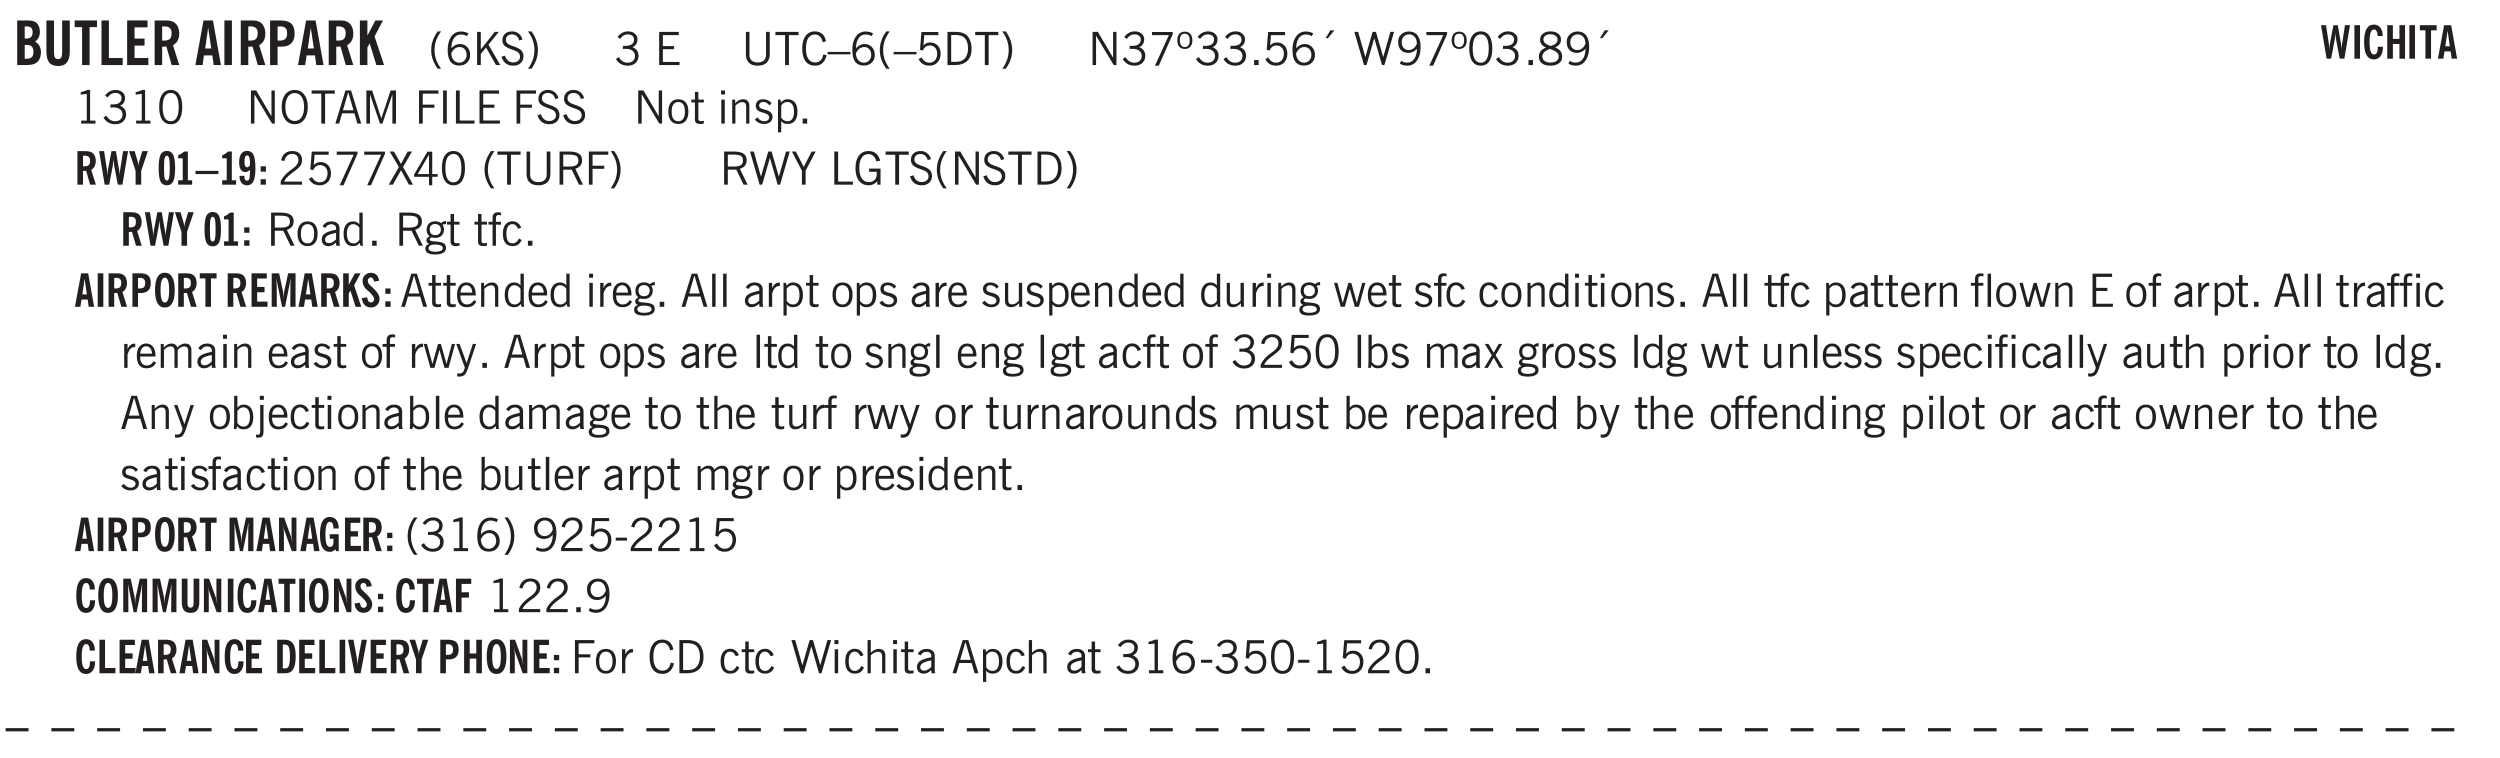 <svg xmlns="http://www.w3.org/2000/svg" xmlns:xlink="http://www.w3.org/1999/xlink" width="327.4pt" height="132.4" viewBox="0 0 327.4 99.3"><defs><symbol overflow="visible" id="al"><path style="stroke:none" d="M2.625-4.328v2.937h.719v.36h-.719v1.11h-.422v-1.11H.25v-.297l1.75-3Zm-.422 2.937v-2.546L.72-1.392Zm0 0"/></symbol><symbol overflow="visible" id="b"><path style="stroke:none" d="M1.484-3.469h.125c.32 0 .551-.062.688-.187.144-.133.219-.348.219-.64 0-.27-.063-.462-.188-.579-.125-.125-.336-.188-.625-.188H1.484Zm0 2.625c.032 0 .055.008.079.016h.14c.332 0 .567-.067.703-.203.145-.145.219-.38.219-.703 0-.313-.074-.54-.219-.688-.136-.144-.355-.219-.656-.219-.055 0-.137.008-.25.016h-.016ZM.5 0v-5.844h1.094c.426 0 .726.024.906.063.176.043.332.11.469.203.156.117.273.281.36.5.093.219.14.46.14.719 0 .293-.055.543-.156.75-.106.21-.262.386-.47.53.259.169.454.368.579.595.125.23.187.5.187.812 0 .211-.027.406-.078.594a1.685 1.685 0 0 1-.234.5c-.156.21-.371.36-.64.453C2.394-.039 2.003 0 1.483 0Zm0 0"/></symbol><symbol overflow="visible" id="d"><path style="stroke:none" d="M1.078 0v-4.969H.11v-.875h2.922v.875h-.969V0Zm0 0"/></symbol><symbol overflow="visible" id="e"><path style="stroke:none" d="M.5 0v-5.844h.969v4.922H3.28V0Zm0 0"/></symbol><symbol overflow="visible" id="f"><path style="stroke:none" d="M.5 0v-5.844h2.672v.907H1.469v1.468H2.78v.922H1.47v1.625H3.28V0Zm0 0"/></symbol><symbol overflow="visible" id="g"><path style="stroke:none" d="M1.484-3.219c.032 0 .055.008.079.016h.14c.363 0 .625-.07.781-.219.157-.156.235-.406.235-.75 0-.312-.078-.535-.235-.672-.148-.144-.386-.218-.718-.218-.055 0-.137.007-.25.015h-.032ZM3.72 0h-.985l-.703-2.438a2.787 2.787 0 0 1-.203.032h-.343V0H.5v-5.844h1.297c.375 0 .656.028.844.078.187.043.351.121.5.235.175.136.316.328.421.578.102.25.157.527.157.828 0 .355-.07.664-.203.922-.137.25-.34.453-.61.61Zm0 0"/></symbol><symbol overflow="visible" id="i"><path style="stroke:none" d="M1.36-2.172h.796L1.75-4.89ZM.077 0l1.063-5.844h1.234L3.422 0h-.953l-.172-1.266H1.203L1.016 0Zm0 0"/></symbol><symbol overflow="visible" id="j"><path style="stroke:none" d="M.516 0v-5.844H1.5V0Zm0 0"/></symbol><symbol overflow="visible" id="k"><path style="stroke:none" d="M1.484-3.219c.032 0 .063.008.094.016h.156c.352 0 .61-.07.766-.219.156-.156.234-.406.234-.75 0-.312-.074-.535-.218-.672-.149-.144-.383-.218-.704-.218-.054 0-.109.007-.171.015h-.157ZM.5 0v-5.844h1.297c.687 0 1.176.137 1.469.407.3.273.453.718.453 1.343 0 .543-.153.961-.453 1.25-.293.293-.72.438-1.282.438h-.5V0Zm0 0"/></symbol><symbol overflow="visible" id="l"><path style="stroke:none" d="M.5 0v-5.844h.984v1.985l1.047-1.985h1L2.421-3.75 3.672 0H2.657l-.875-2.844-.297.531V0Zm0 0"/></symbol><symbol overflow="visible" id="m"><path style="stroke:none" d="M1.203.484a5.307 5.307 0 0 1-.64-1.203 3.795 3.795 0 0 1-.204-1.25c0-.426.067-.836.204-1.234.144-.406.359-.805.64-1.203h.453A5.034 5.034 0 0 0 1-3.203 3.67 3.67 0 0 0 .797-1.97c0 .438.066.856.203 1.25.145.399.363.797.656 1.203Zm0 0"/></symbol><symbol overflow="visible" id="n"><path style="stroke:none" d="M.828-1.531c.02.375.125.672.313.89.187.22.43.329.734.329a.89.89 0 0 0 .672-.282 1.02 1.02 0 0 0 .281-.734c0-.313-.086-.563-.25-.75-.168-.188-.39-.281-.672-.281a.999.999 0 0 0-.625.218c-.18.137-.328.34-.453.61Zm.016-.657c.156-.187.328-.328.515-.421.188-.094.383-.141.594-.141.406 0 .727.137.969.406.25.262.375.606.375 1.031 0 .407-.137.743-.406 1-.262.25-.606.376-1.032.376-.492 0-.867-.165-1.125-.5C.484-.781.36-1.285.36-1.954c0-.75.157-1.344.47-1.781.312-.438.734-.657 1.265-.657.176 0 .344.024.5.063.164.031.328.094.484.187l-.203.36a1.104 1.104 0 0 0-.36-.156A1.408 1.408 0 0 0 2.095-4c-.387 0-.696.168-.922.5-.219.324-.328.762-.328 1.313Zm0 0"/></symbol><symbol overflow="visible" id="o"><path style="stroke:none" d="M.61 0v-4.344h.484v2.297l1.828-2.297h.531l-1.36 1.672L3.642 0h-.563L1.781-2.297l-.687.844V0Zm0 0"/></symbol><symbol overflow="visible" id="p"><path style="stroke:none" d="m.203-1.094.453-.14c.082.273.219.492.406.656a.994.994 0 0 0 .657.234c.27 0 .488-.066.656-.203a.67.67 0 0 0 .25-.547.72.72 0 0 0-.078-.343.84.84 0 0 0-.219-.266c-.137-.094-.383-.203-.734-.328a7.453 7.453 0 0 1-.266-.094c-.367-.145-.625-.3-.781-.469a.98.98 0 0 1-.219-.656c0-.352.113-.633.344-.844.226-.207.535-.312.922-.312.332 0 .613.093.843.281.239.18.41.438.516.781l-.437.125a1.08 1.08 0 0 0-.344-.594.976.976 0 0 0-.625-.203c-.23 0-.418.07-.563.204-.136.124-.203.296-.203.515 0 .106.02.2.063.281.05.086.125.168.219.25.101.075.328.172.671.297.114.043.204.074.266.094.406.156.688.328.844.516.156.187.234.433.234.734 0 .355-.125.648-.375.875-.242.219-.562.328-.969.328-.386 0-.71-.098-.968-.297-.25-.195-.438-.488-.563-.875Zm0 0"/></symbol><symbol overflow="visible" id="q"><path style="stroke:none" d="M.313.484a4.75 4.75 0 0 0 .64-1.203 3.9 3.9 0 0 0 0-2.484 4.817 4.817 0 0 0-.64-1.203h.453c.289.398.504.797.64 1.203a3.9 3.9 0 0 1 0 2.484A4.75 4.75 0 0 1 .766.484Zm0 0"/></symbol><symbol overflow="visible" id="r"><path style="stroke:none" d="m.203-.797.375-.25c.133.242.297.422.485.547.195.125.414.188.656.188.3 0 .535-.079.703-.235.176-.156.265-.367.265-.64 0-.301-.109-.532-.328-.688-.21-.164-.515-.25-.921-.25-.063 0-.122.008-.172.016h-.157v-.407h.313c.375 0 .656-.066.844-.203.195-.144.296-.351.296-.625a.59.59 0 0 0-.218-.484c-.149-.125-.34-.188-.578-.188-.211 0-.399.047-.563.141a1.555 1.555 0 0 0-.453.453l-.344-.25c.188-.25.39-.43.61-.547.226-.125.484-.187.765-.187.375 0 .672.101.89.297a.927.927 0 0 1 .345.75c0 .242-.059.449-.172.625a1.023 1.023 0 0 1-.485.39c.258.106.457.25.594.438.133.187.203.414.203.672 0 .398-.133.714-.39.953-.25.242-.594.36-1.032.36-.336 0-.632-.075-.89-.22a1.646 1.646 0 0 1-.64-.656Zm0 0"/></symbol><symbol overflow="visible" id="t"><path style="stroke:none" d="M.578 0v-4.344h2.563v.422H1.062v1.438h1.47v.406h-1.47v1.672H3.25V0Zm0 0"/></symbol><symbol overflow="visible" id="u"><path style="stroke:none" d="M.578-4.344h.469v2.797c0 .2.004.352.016.453.019.094.05.184.093.266a.816.816 0 0 0 .375.36c.164.085.364.124.594.124.238 0 .441-.039.61-.125a.856.856 0 0 0 .374-.36.875.875 0 0 0 .079-.28c.019-.102.03-.274.03-.516v-2.719h.485v2.875c0 .5-.137.887-.406 1.157-.274.261-.664.39-1.172.39-.512 0-.898-.129-1.156-.39C.707-.57.579-.958.579-1.47Zm0 0"/></symbol><symbol overflow="visible" id="v"><path style="stroke:none" d="M1.39 0v-3.922H.126v-.422h3.031v.422H1.891V0Zm0 0"/></symbol><symbol overflow="visible" id="w"><path style="stroke:none" d="M3.469-1.297c-.106.461-.29.805-.547 1.031-.25.23-.574.344-.969.344C1.41.078.993-.113.703-.5.422-.895.281-1.453.281-2.172c0-.695.145-1.242.438-1.64.289-.395.687-.594 1.187-.594.407 0 .735.11.985.328.25.219.414.543.5.969L2.953-3c-.062-.32-.183-.566-.36-.734A.882.882 0 0 0 1.954-4c-.387 0-.683.164-.89.484-.2.313-.297.766-.297 1.36 0 .586.101 1.031.312 1.344.207.312.504.468.89.468a.973.973 0 0 0 .704-.265c.187-.188.305-.446.36-.782Zm0 0"/></symbol><symbol overflow="visible" id="x"><path style="stroke:none" d="M0-1.406v-.313h3v.313Zm0 0"/></symbol><symbol overflow="visible" id="y"><path style="stroke:none" d="M.828-1.531c.02.375.125.672.313.89.187.22.43.329.734.329a.89.89 0 0 0 .672-.282 1.02 1.02 0 0 0 .281-.734c0-.313-.086-.563-.25-.75-.168-.188-.39-.281-.672-.281a.999.999 0 0 0-.625.218c-.18.137-.328.34-.453.61Zm.016-.657c.156-.187.328-.328.515-.421.188-.094.383-.141.594-.141.406 0 .727.137.969.406.25.262.375.606.375 1.031 0 .407-.137.743-.406 1-.262.25-.606.376-1.032.376-.492 0-.867-.165-1.125-.5C.484-.781.36-1.285.36-1.954c0-.75.157-1.344.47-1.781.312-.438.734-.657 1.265-.657.176 0 .344.024.5.063.164.031.328.094.484.187l-.203.36a1.104 1.104 0 0 0-.36-.156A1.408 1.408 0 0 0 2.095-4c-.387 0-.696.168-.922.5-.219.324-.328.762-.328 1.313Zm0 0"/></symbol><symbol overflow="visible" id="z"><path style="stroke:none" d="M1.203.484a5.307 5.307 0 0 1-.64-1.203 3.795 3.795 0 0 1-.204-1.25c0-.426.067-.836.204-1.234.144-.406.359-.805.64-1.203h.453A5.034 5.034 0 0 0 1-3.203 3.67 3.67 0 0 0 .797-1.97c0 .438.066.856.203 1.25.145.399.363.797.656 1.203Zm0 0"/></symbol><symbol overflow="visible" id="A"><path style="stroke:none" d="M.406-.781.796-1c.126.23.27.402.438.516a.94.94 0 0 0 .563.171c.312 0 .562-.101.75-.312.187-.219.281-.508.281-.875 0-.32-.09-.578-.265-.766a.914.914 0 0 0-.704-.296c-.21 0-.39.058-.546.171a.978.978 0 0 0-.344.5L.579-2l.187-2.328h2.218v.406H1.141l-.11 1.36a1.28 1.28 0 0 1 .39-.297c.145-.063.317-.094.516-.094.395 0 .72.137.97.406.25.274.374.625.374 1.063 0 .46-.136.836-.406 1.125-.273.293-.625.437-1.063.437-.335 0-.62-.074-.859-.219a1.48 1.48 0 0 1-.547-.64Zm0 0"/></symbol><symbol overflow="visible" id="B"><path style="stroke:none" d="M1.5-3.938h-.438v3.516h.375c.333 0 .594-.02.782-.062.187-.051.347-.133.484-.25.176-.133.313-.32.406-.563.102-.25.157-.539.157-.875 0-.344-.047-.64-.141-.89a1.332 1.332 0 0 0-.422-.594 1.294 1.294 0 0 0-.469-.219 3.423 3.423 0 0 0-.734-.063ZM.578 0v-4.344H1.61c.332 0 .602.032.813.094.207.055.394.137.562.25.239.188.422.438.547.75.133.313.203.672.203 1.078 0 .719-.187 1.262-.562 1.625C2.797-.18 2.238 0 1.5 0Zm0 0"/></symbol><symbol overflow="visible" id="C"><path style="stroke:none" d="M.313.484a4.75 4.75 0 0 0 .64-1.203 3.9 3.9 0 0 0 0-2.484 4.817 4.817 0 0 0-.64-1.203h.453c.289.398.504.797.64 1.203a3.9 3.9 0 0 1 0 2.484A4.75 4.75 0 0 1 .766.484Zm0 0"/></symbol><symbol overflow="visible" id="D"><path style="stroke:none" d="M.578 0v-4.344h.688l2 3.39v-3.39h.437V0h-.36L1.032-3.844V0Zm0 0"/></symbol><symbol overflow="visible" id="E"><path style="stroke:none" d="m.828.078 1.828-4H.437v-.406h2.72v.281L1.327.078Zm0 0"/></symbol><symbol overflow="visible" id="F"><path style="stroke:none" d="M.484-3.234c0 .28.055.5.172.656.114.148.274.219.485.219.195 0 .351-.07.468-.22.114-.155.172-.374.172-.655 0-.29-.058-.508-.172-.657-.105-.144-.261-.218-.468-.218-.22 0-.387.074-.5.218-.106.149-.157.368-.157.657Zm-.328 0c0-.364.082-.645.25-.844.176-.195.422-.297.735-.297.3 0 .539.102.718.297.176.2.266.48.266.844 0 .355-.09.632-.266.828-.18.199-.418.297-.718.297-.313 0-.559-.098-.735-.297-.168-.196-.25-.473-.25-.828Zm0 0"/></symbol><symbol overflow="visible" id="G"><path style="stroke:none" d="M.61 0v-.656h.593V0Zm0 0"/></symbol><symbol overflow="visible" id="H"><path style="stroke:none" d="m1.094-3.516.625-1.03h.515l-.828 1.03Zm0 0"/></symbol><symbol overflow="visible" id="I"><path style="stroke:none" d="M1.39 0 .126-4.344h.5l.922 3.25h.031l.938-3.25h.437l.938 3.25h.03l.923-3.25h.484L4.062 0H3.75L2.734-3.516 1.72 0Zm0 0"/></symbol><symbol overflow="visible" id="J"><path style="stroke:none" d="M2.797-2.797c-.012-.375-.11-.672-.297-.89a.923.923 0 0 0-.734-.329c-.274 0-.5.102-.688.297-.18.188-.266.43-.266.719 0 .313.083.563.25.75.165.188.391.281.672.281.227 0 .43-.066.61-.203.187-.144.336-.351.453-.625Zm0 .656c-.156.18-.328.313-.516.407-.187.093-.39.14-.61.14-.398 0-.718-.125-.968-.375-.242-.258-.36-.61-.36-1.047 0-.406.13-.734.391-.984.27-.258.614-.39 1.032-.39.5 0 .875.171 1.125.515.257.336.39.836.39 1.5 0 .75-.164 1.352-.484 1.797-.313.437-.735.656-1.266.656C1.332.078 1.148.051.984 0a1.29 1.29 0 0 1-.421-.188L.75-.561c.113.085.234.148.36.187.132.031.273.047.421.047.383 0 .692-.16.922-.484.227-.333.344-.774.344-1.329Zm0 0"/></symbol><symbol overflow="visible" id="K"><path style="stroke:none" d="M.75-2.172c0 .617.086 1.078.266 1.39a.858.858 0 0 0 .796.47c.344 0 .598-.157.766-.47.176-.312.266-.773.266-1.39 0-.601-.09-1.062-.266-1.375-.168-.312-.422-.469-.765-.469-.344 0-.61.157-.797.47-.18.312-.266.773-.266 1.374Zm-.453 0c0-.726.129-1.281.39-1.656.258-.383.633-.578 1.125-.578.489 0 .86.195 1.11.578.258.375.39.93.39 1.656 0 .73-.132 1.29-.39 1.672-.25.387-.621.578-1.11.578C1.32.078.946-.113.688-.5c-.261-.383-.39-.941-.39-1.672Zm0 0"/></symbol><symbol overflow="visible" id="L"><path style="stroke:none" d="M1.734-2.11c-.343.126-.593.274-.75.438a.767.767 0 0 0-.234.563c0 .23.094.418.281.562.196.149.446.219.75.219.344 0 .614-.067.813-.203a.686.686 0 0 0 .297-.578.707.707 0 0 0-.266-.563c-.168-.144-.465-.289-.89-.437Zm.125-.39c.32-.102.547-.219.672-.344a.653.653 0 0 0 .203-.5.588.588 0 0 0-.265-.5c-.168-.125-.39-.187-.672-.187-.274 0-.492.062-.656.187a.58.58 0 0 0-.25.485c0 .187.078.355.234.5.156.136.398.257.734.359Zm-.609.203c-.262-.101-.46-.238-.594-.406a.963.963 0 0 1-.203-.61c0-.32.117-.582.36-.78.25-.208.578-.313.984-.313.426 0 .766.101 1.016.297.25.187.374.449.374.78a.94.94 0 0 1-.203.61c-.125.168-.32.305-.578.406.32.126.555.29.703.485.157.2.235.445.235.734 0 .367-.14.653-.422.86-.274.21-.649.312-1.125.312-.469 0-.84-.101-1.11-.312-.261-.22-.39-.516-.39-.891 0-.258.078-.488.234-.688.164-.207.406-.367.719-.484Zm0 0"/></symbol><symbol overflow="visible" id="M"><path style="stroke:none" d="M2.047-4.406v4.015h.703V0H.875v-.39h.734v-3.5l-.796.093v-.312c.164-.04.32-.086.468-.141.157-.05.29-.102.407-.156Zm0 0"/></symbol><symbol overflow="visible" id="N"><path style="stroke:none" d="M.766-2.172c0 .574.109 1.024.328 1.344.218.324.52.484.906.484.375 0 .672-.16.89-.484.22-.32.329-.77.329-1.344 0-.57-.11-1.02-.328-1.344C2.67-3.836 2.375-4 2-4c-.387 0-.688.164-.906.484-.219.325-.328.774-.328 1.344Zm-.485 0c0-.676.149-1.219.453-1.625.313-.406.735-.61 1.266-.61.52 0 .93.204 1.234.61.313.399.47.938.47 1.625 0 .688-.157 1.235-.47 1.64-.304.407-.714.61-1.234.61-.523 0-.938-.203-1.25-.61-.313-.405-.469-.952-.469-1.64Zm0 0"/></symbol><symbol overflow="visible" id="O"><path style="stroke:none" d="M1.11-1.75h1.374l-.656-2.266h-.062ZM.11 0l1.327-4.344h.735L3.5 0H3l-.39-1.344H1L.61 0Zm0 0"/></symbol><symbol overflow="visible" id="P"><path style="stroke:none" d="M.578 0v-4.344h.75L2.531-.672 3.75-4.344h.703V0h-.469v-3.828L2.672 0h-.313L1.047-3.828V0Zm0 0"/></symbol><symbol overflow="visible" id="Q"><path style="stroke:none" d="M.578 0v-4.344h2.547v.422H1.062v1.438h1.532v.406H1.063V0Zm0 0"/></symbol><symbol overflow="visible" id="R"><path style="stroke:none" d="M.61 0v-4.344h.484V0Zm0 0"/></symbol><symbol overflow="visible" id="S"><path style="stroke:none" d="M.61 0v-4.344h.5v3.938h1.937V0Zm0 0"/></symbol><symbol overflow="visible" id="T"><path style="stroke:none" d="m.203-1.094.453-.14c.082.273.219.492.406.656a.994.994 0 0 0 .657.234c.27 0 .488-.066.656-.203a.67.67 0 0 0 .25-.547.72.72 0 0 0-.078-.343.84.84 0 0 0-.219-.266c-.137-.094-.383-.203-.734-.328a7.453 7.453 0 0 1-.266-.094c-.367-.145-.625-.3-.781-.469a.98.98 0 0 1-.219-.656c0-.352.113-.633.344-.844.226-.207.535-.312.922-.312.332 0 .613.093.843.281.239.18.41.438.516.781l-.437.125a1.08 1.08 0 0 0-.344-.594.976.976 0 0 0-.625-.203c-.23 0-.418.07-.563.204-.136.124-.203.296-.203.515 0 .106.02.2.063.281.05.086.125.168.219.25.101.075.328.172.671.297.114.043.204.074.266.094.406.156.688.328.844.516.156.187.234.433.234.734 0 .355-.125.648-.375.875-.242.219-.562.328-.969.328-.386 0-.71-.098-.968-.297-.25-.195-.438-.488-.563-.875Zm0 0"/></symbol><symbol overflow="visible" id="U"><path style="stroke:none" d="M.64-1.578c0 .418.07.734.22.953.156.21.374.313.656.313.27 0 .476-.102.625-.313.156-.219.234-.531.234-.938 0-.414-.074-.726-.219-.937a.724.724 0 0 0-.64-.328.76.76 0 0 0-.657.328c-.148.21-.218.516-.218.922Zm-.437 0c0-.508.113-.906.344-1.188.226-.28.55-.421.969-.421.414 0 .738.14.968.421.227.282.344.68.344 1.188 0 .523-.117.922-.344 1.203-.23.281-.554.422-.968.422-.418 0-.743-.14-.97-.422-.23-.281-.343-.68-.343-1.203Zm0 0"/></symbol><symbol overflow="visible" id="V"><path style="stroke:none" d="M1.734-.375v.36a1.42 1.42 0 0 1-.218.046 2.314 2.314 0 0 1-.25.016c-.23 0-.407-.047-.532-.14C.617-.196.563-.353.563-.564v-2.203h-.47v-.375h.47v-1.015h.453v1.015h.718v.375h-.718V-.75c0 .18.023.293.078.344.062.054.172.078.328.078.082 0 .18-.016.297-.047Zm0 0"/></symbol><symbol overflow="visible" id="W"><path style="stroke:none" d="M.484-3.813v-.53H1v.53ZM.516 0v-3.14h.453V0Zm0 0"/></symbol><symbol overflow="visible" id="X"><path style="stroke:none" d="M.5 0v-3.14h.39v.484c.176-.188.348-.32.516-.406.164-.083.344-.126.532-.126.257 0 .457.079.593.235.145.148.219.355.219.625V0h-.422v-2.156c0-.239-.043-.406-.125-.5-.074-.102-.203-.156-.39-.156a.911.911 0 0 0-.454.124 1.548 1.548 0 0 0-.437.344V0Zm0 0"/></symbol><symbol overflow="visible" id="Y"><path style="stroke:none" d="m.11-.547.359-.265c.113.167.242.292.39.375.157.085.32.124.5.124a.698.698 0 0 0 .454-.14.479.479 0 0 0 .171-.39c0-.239-.242-.427-.718-.563-.106-.032-.188-.055-.25-.078-.262-.07-.461-.176-.594-.313a.782.782 0 0 1-.188-.531c0-.258.082-.469.25-.625.176-.156.407-.235.688-.235.238 0 .445.043.625.126.187.085.351.214.5.39l-.281.297a1.223 1.223 0 0 0-.375-.344.943.943 0 0 0-.438-.11.572.572 0 0 0-.39.126.426.426 0 0 0-.141.328c0 .063.008.125.031.188.031.054.07.101.125.14.094.063.27.133.531.203.133.032.235.059.297.078.27.094.461.211.578.344a.754.754 0 0 1 .188.531c0 .293-.106.524-.313.688-.199.168-.468.25-.812.25-.242 0-.465-.05-.672-.156a1.335 1.335 0 0 1-.516-.438Zm0 0"/></symbol><symbol overflow="visible" id="Z"><path style="stroke:none" d="M.922-.781c.125.168.25.289.375.36.133.073.289.108.469.108.257 0 .46-.101.609-.312.145-.219.219-.523.219-.922 0-.426-.074-.742-.219-.953-.148-.219-.367-.328-.656-.328a.85.85 0 0 0-.453.125c-.137.086-.25.2-.344.344ZM.5 1.14v-4.282h.328l.078.391a.975.975 0 0 1 .375-.328.96.96 0 0 1 .453-.11c.414 0 .739.141.97.422.226.282.343.688.343 1.22 0 .51-.117.905-.344 1.187-.219.273-.543.406-.969.406-.18 0-.336-.031-.468-.094a.973.973 0 0 1-.344-.297v1.485Zm0 0"/></symbol><symbol overflow="visible" id="aj"><path style="stroke:none" d="M.297 0v-.406c.094-.219.219-.426.375-.625.156-.196.348-.395.578-.594.102-.094.27-.223.5-.39a4.37 4.37 0 0 0 .484-.391 1.86 1.86 0 0 0 .297-.406.95.95 0 0 0 .094-.407c0-.25-.074-.445-.219-.594-.148-.144-.351-.218-.61-.218a.928.928 0 0 0-.655.25c-.18.156-.297.386-.36.687L.36-3.188c.082-.394.25-.695.5-.906.25-.207.567-.312.954-.312.394 0 .707.105.937.312.227.211.344.496.344.86 0 .156-.024.296-.063.421-.031.118-.09.231-.172.344-.148.211-.453.485-.921.828a6.86 6.86 0 0 0-.235.172 5.132 5.132 0 0 0-.61.547C.939-.742.82-.57.75-.406h2.344V0Zm0 0"/></symbol><symbol overflow="visible" id="ak"><path style="stroke:none" d="m.047 0 1.328-2.313-1.203-2.03h.562l.922 1.624.875-1.625h.563L1.922-2.312 3.234 0h-.546L1.655-1.89.594 0Zm0 0"/></symbol><symbol overflow="visible" id="c"><path style="stroke:none" d="M3.547-1.828c0 .68-.125 1.172-.375 1.484-.242.313-.625.469-1.156.469-.532 0-.922-.156-1.172-.469-.242-.312-.36-.804-.36-1.484v-4.016h1v4.188c0 .324.04.554.125.687.082.125.22.188.407.188.195 0 .332-.067.406-.203.082-.133.125-.375.125-.72v-4.14h1Zm0 0"/></symbol><symbol overflow="visible" id="am"><path style="stroke:none" d="M1.797-3.938h-.734v1.563h.718c.446 0 .77-.055.969-.172.195-.125.297-.328.297-.61 0-.288-.09-.491-.266-.609-.18-.113-.508-.171-.984-.171ZM.578 0v-4.344h1.219c.601 0 1.039.094 1.312.282.282.18.422.468.422.875 0 .28-.078.515-.234.703-.149.18-.367.312-.656.406L3.656 0h-.531l-.953-1.969h-1.11V0Zm0 0"/></symbol><symbol overflow="visible" id="an"><path style="stroke:none" d="M1.406 0v-1.828L.094-4.344h.515l1.032 2.016 1.046-2.016h.516L1.891-1.828V0Zm0 0"/></symbol><symbol overflow="visible" id="ao"><path style="stroke:none" d="m3.125 0-.016-.469a1.37 1.37 0 0 1-.484.406 1.45 1.45 0 0 1-.656.141c-.524 0-.938-.195-1.25-.594C.414-.922.266-1.46.266-2.14c0-.718.148-1.273.453-1.671.3-.395.722-.594 1.265-.594.383 0 .704.105.954.312.25.211.437.528.562.953l-.5.094c-.086-.312-.215-.547-.39-.703A.884.884 0 0 0 1.968-4c-.387 0-.684.156-.89.469-.212.312-.313.761-.313 1.344 0 .585.109 1.039.328 1.359.218.324.52.484.906.484.32 0 .578-.094.766-.281.187-.188.28-.441.28-.766v-.296h-1v-.422h1.5V0Zm0 0"/></symbol><symbol overflow="visible" id="ap"><path style="stroke:none" d="M2.125-.828v-.86c-.523.106-.89.227-1.11.36-.218.137-.327.308-.327.516 0 .148.039.261.125.343.093.086.222.125.39.125a.994.994 0 0 0 .422-.11c.156-.081.32-.206.5-.374Zm-.016.406a1.71 1.71 0 0 1-.468.36 1.36 1.36 0 0 1-.532.109.874.874 0 0 1-.625-.234.874.874 0 0 1-.234-.625.93.93 0 0 1 .422-.797c.289-.196.773-.36 1.453-.485v-.234a.436.436 0 0 0-.172-.344.698.698 0 0 0-.453-.14.85.85 0 0 0-.453.124.976.976 0 0 0-.313.36L.36-2.531c.114-.219.266-.38.454-.485.195-.113.437-.171.718-.171.332 0 .586.085.766.25.187.156.281.382.281.671v1.75c0 .086.004.168.016.25.008.075.023.149.047.22V0h-.485Zm0 0"/></symbol><symbol overflow="visible" id="aq"><path style="stroke:none" d="M2.297-2.36a1.066 1.066 0 0 0-.36-.343.87.87 0 0 0-.453-.125c-.25 0-.449.11-.593.328-.149.21-.22.508-.22.89 0 .43.071.75.22.97.144.218.359.328.64.328a.81.81 0 0 0 .422-.11 1.05 1.05 0 0 0 .344-.36Zm.437-1.984v3.969c.008.137.024.262.047.375h-.344l-.093-.39a1.106 1.106 0 0 1-.39.343 1.152 1.152 0 0 1-.485.094c-.399 0-.703-.14-.922-.422-.211-.29-.313-.691-.313-1.203 0-.52.11-.914.329-1.188.218-.28.523-.421.921-.421.188 0 .348.039.485.109a.796.796 0 0 1 .328.297v-1.563Zm0 0"/></symbol><symbol overflow="visible" id="ar"><path style="stroke:none" d="M.563.313c0 .156.07.269.218.343.145.082.36.125.64.125.333 0 .583-.043.75-.125.165-.074.25-.187.25-.344 0-.156-.085-.273-.25-.343-.167-.082-.417-.125-.75-.125-.28 0-.495.043-.64.125C.633.05.562.164.562.313Zm.156-2.454c0 .243.062.43.187.563.125.125.305.187.547.187.219 0 .39-.062.516-.187.133-.125.203-.3.203-.531 0-.227-.07-.407-.203-.532a.756.756 0 0 0-.547-.203c-.219 0-.39.063-.516.188-.125.125-.187.297-.187.515ZM.656-.25a.587.587 0 0 1-.281-.172.504.504 0 0 1-.094-.312c0-.094.031-.176.094-.25.063-.082.172-.172.328-.266a.831.831 0 0 1-.297-.344 1.254 1.254 0 0 1-.094-.5c0-.344.098-.613.297-.812.207-.196.493-.297.86-.297.144 0 .273.023.39.062.125.043.239.102.344.172.113-.094.211-.16.297-.203a.732.732 0 0 1 .281-.062h.078v.406h-.093a.849.849 0 0 0-.25.031c-.055.012-.09.031-.11.063.051.086.094.18.125.28.031.095.047.204.047.329 0 .336-.105.602-.312.797-.2.2-.477.297-.829.297-.074 0-.152-.004-.234-.016a1.382 1.382 0 0 1-.234-.047.545.545 0 0 0-.203.125.209.209 0 0 0-.063.156c0 .137.195.215.594.235.133.012.238.023.312.031.477.043.801.125.97.25.175.125.265.32.265.594 0 .27-.121.476-.36.625-.242.144-.593.219-1.062.219-.43 0-.75-.063-.969-.188C.243.828.141.633.141.375.14.227.176.102.25 0c.082-.094.219-.176.406-.25Zm0 0"/></symbol><symbol overflow="visible" id="as"><path style="stroke:none" d="M.547 0v-2.766H.016v-.375h.53v-.437c0-.281.056-.485.173-.61.125-.132.312-.203.562-.203.051 0 .11.008.172.016.063 0 .129.012.203.031v.36c-.054-.008-.11-.02-.172-.032-.054-.007-.101-.015-.14-.015-.125 0-.219.039-.282.11-.054.062-.078.163-.078.296v.484h.657v.375H.984V0Zm0 0"/></symbol><symbol overflow="visible" id="at"><path style="stroke:none" d="M2.672-.75c-.125.273-.29.477-.485.61-.199.124-.433.187-.703.187-.406 0-.718-.133-.937-.406C.328-.641.219-1.047.219-1.58c0-.507.11-.905.328-1.187.226-.289.539-.437.937-.437.27 0 .5.078.688.234.195.149.344.352.437.61l-.421.14a.946.946 0 0 0-.282-.437.638.638 0 0 0-.437-.172c-.262 0-.461.11-.594.328-.137.219-.203.527-.203.922 0 .418.066.734.203.953.133.21.344.313.625.313.164 0 .316-.051.453-.157a1.24 1.24 0 0 0 .36-.484Zm0 0"/></symbol><symbol overflow="visible" id="aD"><path style="stroke:none" d="M.688-1.86h1.53c-.011-.288-.085-.523-.218-.702a.661.661 0 0 0-.547-.266c-.23 0-.414.09-.547.265-.136.168-.21.403-.219.704Zm1.734.985.328.188c-.125.25-.293.437-.5.562-.21.117-.465.172-.766.172-.406 0-.718-.133-.937-.406C.336-.641.234-1.047.234-1.58c0-.5.102-.89.313-1.171.219-.29.52-.438.906-.438.383 0 .68.141.89.422.22.274.329.657.329 1.157v.125h-2v.109c0 .324.078.586.234.781a.77.77 0 0 0 .625.281.945.945 0 0 0 .516-.14c.156-.102.281-.242.375-.422Zm0 0"/></symbol><symbol overflow="visible" id="aE"><path style="stroke:none" d="M.5 0v-3.14h.438v.718c.101-.258.226-.445.375-.562a.781.781 0 0 1 .53-.188h.095l.015.438h-.062a.8.8 0 0 0-.579.25c-.156.168-.28.414-.375.734V0Zm0 0"/></symbol><symbol overflow="visible" id="aF"><path style="stroke:none" d="M.516 0v-4.344h.453V0Zm0 0"/></symbol><symbol overflow="visible" id="aG"><path style="stroke:none" d="M2.719-3.14V0h-.39v-.469c-.18.18-.352.309-.517.39a1.193 1.193 0 0 1-.53.126c-.262 0-.466-.07-.61-.219C.535-.328.469-.539.469-.812v-2.329H.89v2.157c0 .242.035.414.109.515.082.094.21.14.39.14a.993.993 0 0 0 .454-.108 1.95 1.95 0 0 0 .437-.36V-3.14Zm0 0"/></symbol><symbol overflow="visible" id="aH"><path style="stroke:none" d="M1 0 .125-3.14h.438l.703 2.624L2-3.14h.375l.734 2.625.704-2.625h.421L3.375 0h-.531l-.656-2.36L1.53 0Zm0 0"/></symbol><symbol overflow="visible" id="aI"><path style="stroke:none" d="M.484 0v-3.14h.391v.484c.176-.188.344-.32.5-.406.164-.083.344-.126.531-.126.196 0 .36.047.485.141.125.086.21.215.265.39.176-.187.348-.32.516-.405.164-.083.344-.126.531-.126.258 0 .457.079.594.235.133.148.203.355.203.625V0h-.422v-2.188c0-.218-.043-.374-.125-.468-.074-.102-.2-.156-.375-.156a.911.911 0 0 0-.453.124 1.683 1.683 0 0 0-.422.344V0h-.422v-2.172c0-.226-.043-.39-.125-.484-.074-.102-.199-.156-.375-.156a.993.993 0 0 0-.437.109 1.868 1.868 0 0 0-.438.36V0Zm0 0"/></symbol><symbol overflow="visible" id="aJ"><path style="stroke:none" d="M1.188-.047.063-3.14H.5l.922 2.516.812-2.516h.438L1.609.047c-.148.437-.304.726-.468.875-.168.144-.391.219-.672.219-.055 0-.106-.008-.156-.016a.644.644 0 0 1-.126-.016V.703C.228.711.27.72.314.72c.039.008.082.015.124.015.208 0 .368-.058.485-.171.113-.118.203-.32.265-.61Zm0 0"/></symbol><symbol overflow="visible" id="aK"><path style="stroke:none" d="M.922-.781c.113.156.238.277.375.36.133.073.285.108.453.108.25 0 .445-.101.594-.312.144-.219.219-.52.219-.906 0-.438-.075-.758-.22-.969a.724.724 0 0 0-.64-.328.825.825 0 0 0-.437.125c-.125.086-.243.2-.344.344ZM.453 0c.02-.156.031-.316.031-.484C.492-.648.5-.82.5-1v-3.344h.422v1.578a.952.952 0 0 1 .344-.312c.132-.07.289-.11.468-.11.407 0 .72.141.938.422.219.282.328.688.328 1.22 0 .51-.11.905-.328 1.187-.219.273-.54.406-.953.406-.18 0-.336-.031-.469-.094a.983.983 0 0 1-.36-.328L.798 0Zm0 0"/></symbol><symbol overflow="visible" id="aL"><path style="stroke:none" d="m.047 0 1-1.656-.922-1.485h.484L1.297-2l.656-1.14h.469l-.875 1.484L2.563 0h-.5l-.766-1.328L.53 0Zm0 0"/></symbol><symbol overflow="visible" id="aM"><path style="stroke:none" d="M.5 0v-4.344h.422v1.672c.176-.187.348-.316.515-.39a1.21 1.21 0 0 1 .547-.126c.27 0 .477.079.625.235.145.148.22.355.22.625V0h-.423v-2.156c0-.239-.043-.406-.125-.5-.086-.102-.219-.156-.406-.156-.168 0-.328.042-.484.124a1.708 1.708 0 0 0-.47.344V0Zm0 0"/></symbol><symbol overflow="visible" id="aN"><path style="stroke:none" d="M.5-3.813v-.53h.531v.53ZM0 .734h.11C.147.742.19.75.233.75.348.75.426.719.47.656.519.602.547.504.547.36v-3.5h.437V.25C.984.602.93.836.828.953c-.105.125-.289.188-.547.188a.806.806 0 0 1-.156-.016A.282.282 0 0 1 0 1.094Zm0 0"/></symbol><symbol overflow="visible" id="aQ"><path style="stroke:none" d="M.25-1.375v-.39h1.469v.39Zm0 0"/></symbol><symbol overflow="visible" id="aa"><path style="stroke:none" d="M1.11-2.422c.019.012.038.016.062.016h.11c.269 0 .46-.051.577-.156.114-.114.172-.301.172-.563 0-.238-.058-.41-.172-.516-.105-.101-.28-.156-.53-.156-.044 0-.11.008-.204.016h-.016ZM2.796 0h-.75l-.531-1.828a.535.535 0 0 1-.141.016h-.266V0H.375v-4.39h.969c.281 0 .488.023.625.062.144.031.273.09.39.172.133.105.239.25.313.437.07.188.11.399.11.625 0 .262-.055.492-.157.688-.094.199-.242.355-.438.469Zm0 0"/></symbol><symbol overflow="visible" id="ab"><path style="stroke:none" d="M.828 0 .094-4.39H.75l.375 2.421c.008.074.02.184.031.328.008.137.02.32.032.547.007-.226.019-.414.03-.562.02-.157.036-.27.048-.344l.453-2.39h.578l.422 2.468c.02.125.035.258.047.39.02.137.03.282.03.438 0-.144.005-.289.017-.437.007-.145.023-.285.046-.422l.375-2.438h.657L3.156 0h-.61l-.468-2.469a19.254 19.254 0 0 1-.062-.469 3.15 3.15 0 0 1-.032-.468c-.023.25-.043.449-.062.594-.012.148-.024.25-.031.312L1.42 0Zm0 0"/></symbol><symbol overflow="visible" id="ac"><path style="stroke:none" d="M.797 0v-1.813l-.86-2.578h.735l.406 1.375c.02.063.035.149.047.25.02.106.035.227.047.36a5.12 5.12 0 0 1 .031-.375c.02-.102.04-.188.063-.25l.406-1.36h.734l-.875 2.579V0Zm0 0"/></symbol><symbol overflow="visible" id="ae"><path style="stroke:none" d="M.922-2.172c0 .637.023 1.07.078 1.297.05.219.148.328.297.328.133 0 .226-.11.281-.328.063-.227.094-.66.094-1.297 0-.633-.031-1.062-.094-1.281-.055-.227-.148-.344-.281-.344-.149 0-.246.117-.297.344-.055.219-.078.648-.078 1.281Zm-.703 0c0-.82.078-1.398.234-1.734.164-.344.445-.516.844-.516.383 0 .66.172.828.516.164.344.25.922.25 1.734 0 .813-.086 1.39-.25 1.735-.168.343-.445.515-.828.515-.399 0-.68-.172-.844-.515C.297-.781.22-1.36.22-2.173Zm0 0"/></symbol><symbol overflow="visible" id="af"><path style="stroke:none" d="M1.64-.578h.563V0H.375v-.578h.594v-2.875H.375v-.406a1.38 1.38 0 0 0 .39-.188c.126-.082.255-.18.391-.297h.485Zm0 0"/></symbol><symbol overflow="visible" id="ag"><path style="stroke:none" d="M0-1.39v-.423h3v.422Zm0 0"/></symbol><symbol overflow="visible" id="ah"><path style="stroke:none" d="M1.61-2.516v-.406c0-.312-.032-.539-.094-.687-.055-.145-.149-.22-.282-.22-.117 0-.199.071-.25.204-.054.137-.078.352-.078.64 0 .243.024.419.078.532.063.117.149.172.266.172.05 0 .102-.02.156-.063.063-.039.13-.097.203-.172Zm.015.579c-.105.093-.21.167-.313.218a.71.71 0 0 1-.296.063.69.69 0 0 1-.61-.328c-.136-.22-.203-.532-.203-.938 0-.488.086-.86.266-1.11.176-.257.43-.39.765-.39.395 0 .676.172.844.516.164.336.25.922.25 1.765 0 .793-.09 1.36-.265 1.704-.168.343-.446.515-.829.515C.93.078.691-.023.516-.234.336-.454.25-.75.25-1.125v-.031h.64c0 .21.024.367.079.468a.289.289 0 0 0 .265.157c.145 0 .243-.082.297-.25.051-.164.082-.551.094-1.156Zm0 0"/></symbol><symbol overflow="visible" id="ai"><path style="stroke:none" d="M.375-1.703v-.703h.688v.703ZM.375 0v-.719h.688V0Zm0 0"/></symbol><symbol overflow="visible" id="au"><path style="stroke:none" d="M1.016-1.625h.593l-.296-2.047ZM.046 0 .86-4.39h.922L2.563 0h-.72L1.72-.953H.906L.766 0Zm0 0"/></symbol><symbol overflow="visible" id="av"><path style="stroke:none" d="M.39 0v-4.39h.735V0Zm0 0"/></symbol><symbol overflow="visible" id="aw"><path style="stroke:none" d="M1.11-2.422c.019.012.038.016.062.016h.125c.27 0 .46-.051.578-.156.113-.114.172-.301.172-.563 0-.227-.059-.395-.172-.5-.105-.113-.277-.172-.516-.172a.644.644 0 0 0-.125.016H1.11ZM.374 0v-4.39h.969c.52 0 .89.105 1.11.312.218.2.327.531.327 1 0 .418-.117.734-.344.953-.218.21-.539.313-.953.313H1.11V0Zm0 0"/></symbol><symbol overflow="visible" id="ax"><path style="stroke:none" d="M.938-2.188c0 .563.046.977.14 1.235.094.262.234.39.422.39.188 0 .328-.128.422-.39.094-.258.14-.672.14-1.235 0-.562-.046-.972-.14-1.234-.094-.27-.234-.406-.422-.406-.188 0-.328.137-.422.406-.094.262-.14.672-.14 1.235Zm-.72 0c0-.75.102-1.316.313-1.703.219-.382.54-.578.969-.578.426 0 .75.196.969.578.219.387.328.954.328 1.704s-.11 1.32-.328 1.703c-.219.386-.543.578-.969.578-.43 0-.75-.192-.969-.578C.321-.867.22-1.438.22-2.188Zm0 0"/></symbol><symbol overflow="visible" id="ay"><path style="stroke:none" d="M.813 0v-3.719H.078v-.672h2.203v.672h-.734V0Zm0 0"/></symbol><symbol overflow="visible" id="az"><path style="stroke:none" d="M.375 0v-4.39h2v.687H1.109v1.094h.97v.703h-.97v1.218h1.36V0Zm0 0"/></symbol><symbol overflow="visible" id="aA"><path style="stroke:none" d="M.375 0v-4.39h.969l.5 2.312c.02.094.035.226.047.39.02.168.039.368.062.594 0-.218.004-.41.016-.578.02-.176.039-.312.062-.406l.5-2.313H3.5V0h-.688l.016-2.828v-.297c.008-.156.024-.375.047-.656-.023.105-.047.226-.078.36-.024.136-.055.323-.094.562L2.125 0h-.39l-.579-2.86a13.642 13.642 0 0 0-.11-.562c-.023-.133-.042-.254-.062-.36.02.282.032.5.032.657.007.156.015.258.015.297L1.047 0Zm0 0"/></symbol><symbol overflow="visible" id="aB"><path style="stroke:none" d="M.375 0v-4.39h.734v1.5l.797-1.5h.75l-.844 1.577L2.75 0H2l-.672-2.14-.219.406V0Zm0 0"/></symbol><symbol overflow="visible" id="aC"><path style="stroke:none" d="m.188-1.14.687-.11c.04.23.098.402.172.516a.393.393 0 0 0 .328.156c.125 0 .223-.04.297-.125a.427.427 0 0 0 .125-.313c0-.238-.262-.593-.781-1.062-.086-.07-.149-.125-.188-.156a1.597 1.597 0 0 1-.406-.532 1.392 1.392 0 0 1-.14-.609c0-.313.1-.566.312-.766.207-.207.469-.312.781-.312.3 0 .54.09.719.266.187.18.3.437.344.78l-.657.095a.848.848 0 0 0-.156-.391.302.302 0 0 0-.266-.14.353.353 0 0 0-.28.124c-.075.074-.11.18-.11.313 0 .117.031.23.094.344.07.105.218.257.437.453l.14.14c.57.524.86.992.86 1.406 0 .336-.11.61-.328.829-.211.21-.477.312-.797.312-.336 0-.605-.101-.813-.312-.21-.22-.335-.52-.375-.907Zm0 0"/></symbol><symbol overflow="visible" id="aO"><path style="stroke:none" d="M.375 0v-4.39h.672l.844 2.343c.039.094.078.211.109.344.031.137.063.289.094.453h.031c-.031-.188-.059-.352-.078-.5a2.627 2.627 0 0 1-.031-.39v-2.25h.64V0h-.61l-.905-2.531a2.346 2.346 0 0 1-.125-.375 5.311 5.311 0 0 1-.079-.39H.922c.031.155.05.32.062.483.02.157.032.325.032.5V0Zm0 0"/></symbol><symbol overflow="visible" id="aP"><path style="stroke:none" d="m2.328 0-.094-.234A.926.926 0 0 1 1.922 0 .885.885 0 0 1 1.5.094c-.43 0-.75-.192-.969-.578C.321-.867.22-1.438.22-2.188S.32-3.503.53-3.89c.219-.382.54-.578.969-.578.363 0 .648.133.86.39.206.263.312.622.312 1.079v.031h-.688c0-.281-.043-.492-.125-.64-.086-.145-.203-.22-.359-.22-.188 0-.328.138-.422.407-.094.262-.14.672-.14 1.235 0 .574.046.992.14 1.25.102.261.258.39.469.39a.348.348 0 0 0 .312-.172c.082-.113.125-.273.125-.484v-.422H1.5v-.594h1.172V0Zm0 0"/></symbol><symbol overflow="visible" id="aR"><path style="stroke:none" d="M1.984-2.969c0-.281-.043-.492-.125-.64-.086-.145-.203-.22-.359-.22-.188 0-.328.138-.422.407-.094.262-.14.672-.14 1.235 0 .562.046.98.14 1.25.094.261.238.39.438.39.164 0 .289-.078.375-.234.082-.156.125-.395.125-.719v-.063h.671v.063c0 .492-.109.883-.328 1.172-.21.281-.496.422-.859.422-.43 0-.75-.192-.969-.578C.321-.867.22-1.438.22-2.188S.32-3.503.53-3.89c.219-.382.54-.578.969-.578.363 0 .645.133.844.39.207.263.312.634.312 1.11Zm0 0"/></symbol><symbol overflow="visible" id="aS"><path style="stroke:none" d="M2.656-1.375c0 .512-.094.887-.281 1.125-.18.23-.465.344-.86.344C1.118.094.829-.02.642-.25.453-.488.359-.863.359-1.375v-3.016h.75v3.157c0 .242.032.406.094.5.063.093.16.14.297.14.156 0 .258-.047.313-.14.062-.102.093-.286.093-.547v-3.11h.75Zm0 0"/></symbol><symbol overflow="visible" id="aT"><path style="stroke:none" d="M.375 0v-4.39h2v.687H1.109v1.094h.97v.703h-.97V0Zm0 0"/></symbol><symbol overflow="visible" id="aU"><path style="stroke:none" d="M.375 0v-4.39h.734v3.702h1.36V0Zm0 0"/></symbol><symbol overflow="visible" id="aV"><path style="stroke:none" d="M1.11-.64h.187c.144 0 .254-.008.328-.032a.387.387 0 0 0 .188-.14c.082-.114.14-.282.171-.5a5.38 5.38 0 0 0 .063-.891 5.14 5.14 0 0 0-.063-.875 1.15 1.15 0 0 0-.171-.5.322.322 0 0 0-.188-.125.884.884 0 0 0-.328-.047h-.188ZM.374 0v-4.39h.906c.29 0 .52.038.688.109a.997.997 0 0 1 .422.312c.144.188.25.422.312.703a4.9 4.9 0 0 1 .094 1.063c0 .45-.04.812-.11 1.094a1.77 1.77 0 0 1-.296.687.945.945 0 0 1-.422.328C1.8-.03 1.57 0 1.28 0Zm0 0"/></symbol><symbol overflow="visible" id="aW"><path style="stroke:none" d="m.906 0-.86-4.39h.72l.437 2.374c.02.125.04.282.063.47.02.187.03.39.03.609a5.83 5.83 0 0 1 .048-.594c.02-.176.039-.336.062-.485l.438-2.375h.687L1.703 0Zm0 0"/></symbol><symbol overflow="visible" id="aX"><path style="stroke:none" d="M.375 0v-4.39h.734v1.796h.86V-4.39h.734V0H1.97v-1.922h-.86V0Zm0 0"/></symbol><clipPath id="aZ"><path d="M0 0h327.398v99.3H0Zm0 0"/></clipPath><clipPath id="aY"><path d="M302.848 3.113h18.957v16.559h-18.957Zm0 0"/></clipPath><clipPath id="a"><path d="M0 0h328v100H0z"/></clipPath><g id="ba" clip-path="url(#a)"><use xlink:href="#b" x="1.752" y="8.52" style="fill:#231f20;fill-opacity:1"/><use xlink:href="#c" x="5.592" y="8.52" style="fill:#231f20;fill-opacity:1"/><use xlink:href="#d" x="9.672" y="8.52" style="fill:#231f20;fill-opacity:1"/><use xlink:href="#e" x="12.791" y="8.52" style="fill:#231f20;fill-opacity:1"/><use xlink:href="#f" x="16.151" y="8.52" style="fill:#231f20;fill-opacity:1"/><use xlink:href="#g" x="19.751" y="8.52" style="fill:#231f20;fill-opacity:1"/><use xlink:href="#h" x="23.831" y="8.52" style="fill:#231f20;fill-opacity:1"/><use xlink:href="#i" x="25.511" y="8.52" style="fill:#231f20;fill-opacity:1"/><use xlink:href="#j" x="28.871" y="8.52" style="fill:#231f20;fill-opacity:1"/><use xlink:href="#g" x="31.03" y="8.52" style="fill:#231f20;fill-opacity:1"/><use xlink:href="#k" x="34.87" y="8.52" style="fill:#231f20;fill-opacity:1"/><use xlink:href="#i" x="38.95" y="8.52" style="fill:#231f20;fill-opacity:1"/><use xlink:href="#g" x="42.55" y="8.52" style="fill:#231f20;fill-opacity:1"/><use xlink:href="#l" x="46.63" y="8.52" style="fill:#231f20;fill-opacity:1"/><use xlink:href="#m" x="56.114" y="8.52" style="fill:#231f20;fill-opacity:1"/><use xlink:href="#n" x="58.273" y="8.52" style="fill:#231f20;fill-opacity:1"/><use xlink:href="#o" x="61.873" y="8.52" style="fill:#231f20;fill-opacity:1"/><g style="fill:#231f20;fill-opacity:1"><use xlink:href="#p" x="65.473" y="8.52"/><use xlink:href="#q" x="68.833" y="8.52"/></g><use xlink:href="#h" x="70.751" y="8.52" style="fill:#231f20;fill-opacity:1"/><use xlink:href="#r" x="80.466" y="8.52" style="fill:#231f20;fill-opacity:1"/><use xlink:href="#s" x="84.066" y="8.52" style="fill:#231f20;fill-opacity:1"/><use xlink:href="#t" x="85.746" y="8.52" style="fill:#231f20;fill-opacity:1"/><use xlink:href="#s" x="89.346" y="8.52" style="fill:#231f20;fill-opacity:1"/><use xlink:href="#u" x="97.104" y="8.52" style="fill:#231f20;fill-opacity:1"/><use xlink:href="#v" x="101.424" y="8.52" style="fill:#231f20;fill-opacity:1"/><use xlink:href="#w" x="104.784" y="8.52" style="fill:#231f20;fill-opacity:1"/><use xlink:href="#x" x="108.383" y="8.52" style="fill:#231f20;fill-opacity:1"/><use xlink:href="#y" x="111.263" y="8.52" style="fill:#231f20;fill-opacity:1"/><use xlink:href="#z" x="114.864" y="8.52" style="fill:#231f20;fill-opacity:1"/><use xlink:href="#x" x="117.023" y="8.52" style="fill:#231f20;fill-opacity:1"/><use xlink:href="#A" x="119.903" y="8.52" style="fill:#231f20;fill-opacity:1"/><use xlink:href="#B" x="123.503" y="8.52" style="fill:#231f20;fill-opacity:1"/><use xlink:href="#v" x="127.583" y="8.52" style="fill:#231f20;fill-opacity:1"/><use xlink:href="#C" x="130.943" y="8.52" style="fill:#231f20;fill-opacity:1"/><use xlink:href="#h" x="132.793" y="8.52" style="fill:#231f20;fill-opacity:1"/><use xlink:href="#D" x="142.508" y="8.52" style="fill:#231f20;fill-opacity:1"/><use xlink:href="#r" x="146.828" y="8.52" style="fill:#231f20;fill-opacity:1"/><use xlink:href="#E" x="150.427" y="8.52" style="fill:#231f20;fill-opacity:1"/><use xlink:href="#F" x="154.027" y="8.52" style="fill:#231f20;fill-opacity:1"/><use xlink:href="#r" x="156.427" y="8.52" style="fill:#231f20;fill-opacity:1"/><use xlink:href="#r" x="160.027" y="8.52" style="fill:#231f20;fill-opacity:1"/><use xlink:href="#G" x="163.627" y="8.52" style="fill:#231f20;fill-opacity:1"/><use xlink:href="#A" x="165.307" y="8.52" style="fill:#231f20;fill-opacity:1"/><use xlink:href="#y" x="168.907" y="8.52" style="fill:#231f20;fill-opacity:1"/><use xlink:href="#H" x="172.507" y="8.52" style="fill:#231f20;fill-opacity:1"/><use xlink:href="#h" x="175.519" y="8.52" style="fill:#231f20;fill-opacity:1"/><use xlink:href="#I" x="177.239" y="8.52" style="fill:#231f20;fill-opacity:1"/><use xlink:href="#J" x="182.759" y="8.52" style="fill:#231f20;fill-opacity:1"/><use xlink:href="#E" x="186.358" y="8.52" style="fill:#231f20;fill-opacity:1"/><use xlink:href="#F" x="189.958" y="8.52" style="fill:#231f20;fill-opacity:1"/><use xlink:href="#K" x="192.118" y="8.52" style="fill:#231f20;fill-opacity:1"/><use xlink:href="#r" x="195.718" y="8.52" style="fill:#231f20;fill-opacity:1"/><use xlink:href="#G" x="199.557" y="8.52" style="fill:#231f20;fill-opacity:1"/><use xlink:href="#L" x="201.237" y="8.52" style="fill:#231f20;fill-opacity:1"/><use xlink:href="#J" x="204.837" y="8.52" style="fill:#231f20;fill-opacity:1"/><use xlink:href="#H" x="208.437" y="8.52" style="fill:#231f20;fill-opacity:1"/><use xlink:href="#M" x="9.755" y="16.188" style="fill:#231f20;fill-opacity:1"/><use xlink:href="#r" x="13.355" y="16.188" style="fill:#231f20;fill-opacity:1"/><use xlink:href="#M" x="16.955" y="16.188" style="fill:#231f20;fill-opacity:1"/><use xlink:href="#K" x="20.554" y="16.188" style="fill:#231f20;fill-opacity:1"/><use xlink:href="#s" x="28.685" y="16.188" style="fill:#231f20;fill-opacity:1"/><use xlink:href="#s" x="30.605" y="16.188" style="fill:#231f20;fill-opacity:1"/><use xlink:href="#D" x="32.285" y="16.188" style="fill:#231f20;fill-opacity:1"/><use xlink:href="#N" x="36.605" y="16.188" style="fill:#231f20;fill-opacity:1"/><use xlink:href="#v" x="40.684" y="16.188" style="fill:#231f20;fill-opacity:1"/><use xlink:href="#O" x="43.804" y="16.188" style="fill:#231f20;fill-opacity:1"/><use xlink:href="#P" x="47.404" y="16.188" style="fill:#231f20;fill-opacity:1"/><use xlink:href="#Q" x="54.299" y="16.188" style="fill:#231f20;fill-opacity:1"/><use xlink:href="#R" x="57.419" y="16.188" style="fill:#231f20;fill-opacity:1"/><use xlink:href="#S" x="59.099" y="16.188" style="fill:#231f20;fill-opacity:1"/><use xlink:href="#t" x="62.218" y="16.188" style="fill:#231f20;fill-opacity:1"/><use xlink:href="#Q" x="67.067" y="16.188" style="fill:#231f20;fill-opacity:1"/><g style="fill:#231f20;fill-opacity:1"><use xlink:href="#T" x="70.187" y="16.188"/><use xlink:href="#T" x="73.547" y="16.188"/></g><use xlink:href="#D" x="83.003" y="16.188" style="fill:#231f20;fill-opacity:1"/><use xlink:href="#U" x="87.323" y="16.188" style="fill:#231f20;fill-opacity:1"/><use xlink:href="#V" x="90.442" y="16.188" style="fill:#231f20;fill-opacity:1"/><use xlink:href="#W" x="93.947" y="16.188" style="fill:#231f20;fill-opacity:1"/><use xlink:href="#X" x="95.387" y="16.188" style="fill:#231f20;fill-opacity:1"/><use xlink:href="#Y" x="98.747" y="16.188" style="fill:#231f20;fill-opacity:1"/><use xlink:href="#Z" x="101.387" y="16.188" style="fill:#231f20;fill-opacity:1"/><use xlink:href="#G" x="104.506" y="16.188" style="fill:#231f20;fill-opacity:1"/><use xlink:href="#aa" x="9.761" y="24.186" style="fill:#231f20;fill-opacity:1"/><use xlink:href="#ab" x="12.881" y="24.186" style="fill:#231f20;fill-opacity:1"/><use xlink:href="#ac" x="16.961" y="24.186" style="fill:#231f20;fill-opacity:1"/><use xlink:href="#ad" x="19.12" y="24.186" style="fill:#231f20;fill-opacity:1"/><use xlink:href="#ae" x="20.56" y="24.186" style="fill:#231f20;fill-opacity:1"/><use xlink:href="#af" x="22.96" y="24.186" style="fill:#231f20;fill-opacity:1"/><use xlink:href="#ag" x="25.6" y="24.186" style="fill:#231f20;fill-opacity:1"/><use xlink:href="#af" x="28.72" y="24.186" style="fill:#231f20;fill-opacity:1"/><use xlink:href="#ah" x="31.119" y="24.186" style="fill:#231f20;fill-opacity:1"/><use xlink:href="#ai" x="33.759" y="24.186" style="fill:#231f20;fill-opacity:1"/><use xlink:href="#ad" x="35.199" y="24.186" style="fill:#231f20;fill-opacity:1"/><use xlink:href="#aj" x="36.461" y="24.186" style="fill:#231f20;fill-opacity:1"/><use xlink:href="#A" x="40.061" y="24.186" style="fill:#231f20;fill-opacity:1"/><use xlink:href="#E" x="43.661" y="24.186" style="fill:#231f20;fill-opacity:1"/><use xlink:href="#E" x="47.26" y="24.186" style="fill:#231f20;fill-opacity:1"/><use xlink:href="#ak" x="50.86" y="24.186" style="fill:#231f20;fill-opacity:1"/><use xlink:href="#al" x="53.98" y="24.186" style="fill:#231f20;fill-opacity:1"/><use xlink:href="#K" x="57.58" y="24.186" style="fill:#231f20;fill-opacity:1"/><use xlink:href="#s" x="61.179" y="24.186" style="fill:#231f20;fill-opacity:1"/><use xlink:href="#z" x="63.099" y="24.186" style="fill:#231f20;fill-opacity:1"/><use xlink:href="#v" x="65.019" y="24.186" style="fill:#231f20;fill-opacity:1"/><use xlink:href="#u" x="68.379" y="24.186" style="fill:#231f20;fill-opacity:1"/><use xlink:href="#am" x="72.699" y="24.186" style="fill:#231f20;fill-opacity:1"/><use xlink:href="#Q" x="76.539" y="24.186" style="fill:#231f20;fill-opacity:1"/><use xlink:href="#C" x="79.659" y="24.186" style="fill:#231f20;fill-opacity:1"/><use xlink:href="#s" x="92.333" y="24.186" style="fill:#231f20;fill-opacity:1"/><use xlink:href="#am" x="94.253" y="24.186" style="fill:#231f20;fill-opacity:1"/><use xlink:href="#I" x="98.093" y="24.186" style="fill:#231f20;fill-opacity:1"/><use xlink:href="#an" x="103.612" y="24.186" style="fill:#231f20;fill-opacity:1"/><use xlink:href="#s" x="106.972" y="24.186" style="fill:#231f20;fill-opacity:1"/><use xlink:href="#S" x="108.652" y="24.186" style="fill:#231f20;fill-opacity:1"/><use xlink:href="#ao" x="111.772" y="24.186" style="fill:#231f20;fill-opacity:1"/><use xlink:href="#v" x="115.851" y="24.186" style="fill:#231f20;fill-opacity:1"/><g style="fill:#231f20;fill-opacity:1"><use xlink:href="#T" x="118.971" y="24.186"/><use xlink:href="#z" x="122.331" y="24.186"/></g><use xlink:href="#D" x="124.491" y="24.186" style="fill:#231f20;fill-opacity:1"/><g style="fill:#231f20;fill-opacity:1"><use xlink:href="#T" x="128.571" y="24.186"/><use xlink:href="#v" x="131.931" y="24.186"/></g><use xlink:href="#B" x="135.291" y="24.186" style="fill:#231f20;fill-opacity:1"/><use xlink:href="#C" x="139.371" y="24.186" style="fill:#231f20;fill-opacity:1"/><use xlink:href="#aa" x="15.767" y="32.184" style="fill:#231f20;fill-opacity:1"/><use xlink:href="#ab" x="18.887" y="32.184" style="fill:#231f20;fill-opacity:1"/><use xlink:href="#ac" x="22.967" y="32.184" style="fill:#231f20;fill-opacity:1"/><use xlink:href="#ad" x="25.126" y="32.184" style="fill:#231f20;fill-opacity:1"/><use xlink:href="#ae" x="26.566" y="32.184" style="fill:#231f20;fill-opacity:1"/><use xlink:href="#af" x="28.966" y="32.184" style="fill:#231f20;fill-opacity:1"/><use xlink:href="#ai" x="31.606" y="32.184" style="fill:#231f20;fill-opacity:1"/><use xlink:href="#s" x="33.005" y="32.184" style="fill:#231f20;fill-opacity:1"/><use xlink:href="#am" x="34.925" y="32.184" style="fill:#231f20;fill-opacity:1"/><use xlink:href="#U" x="38.765" y="32.184" style="fill:#231f20;fill-opacity:1"/><use xlink:href="#ap" x="41.884" y="32.184" style="fill:#231f20;fill-opacity:1"/><use xlink:href="#aq" x="44.764" y="32.184" style="fill:#231f20;fill-opacity:1"/><use xlink:href="#G" x="48.124" y="32.184" style="fill:#231f20;fill-opacity:1"/><use xlink:href="#s" x="49.804" y="32.184" style="fill:#231f20;fill-opacity:1"/><use xlink:href="#am" x="51.724" y="32.184" style="fill:#231f20;fill-opacity:1"/><use xlink:href="#ar" x="55.563" y="32.184" style="fill:#231f20;fill-opacity:1"/><use xlink:href="#V" x="58.443" y="32.184" style="fill:#231f20;fill-opacity:1"/><use xlink:href="#s" x="60.363" y="32.184" style="fill:#231f20;fill-opacity:1"/><use xlink:href="#V" x="62.043" y="32.184" style="fill:#231f20;fill-opacity:1"/><use xlink:href="#as" x="63.963" y="32.184" style="fill:#231f20;fill-opacity:1"/><use xlink:href="#at" x="65.643" y="32.184" style="fill:#231f20;fill-opacity:1"/><use xlink:href="#G" x="68.523" y="32.184" style="fill:#231f20;fill-opacity:1"/><use xlink:href="#au" x="9.767" y="40.182" style="fill:#231f20;fill-opacity:1"/><use xlink:href="#av" x="12.407" y="40.182" style="fill:#231f20;fill-opacity:1"/><use xlink:href="#aa" x="13.847" y="40.182" style="fill:#231f20;fill-opacity:1"/><use xlink:href="#aw" x="16.967" y="40.182" style="fill:#231f20;fill-opacity:1"/><use xlink:href="#ax" x="20.086" y="40.182" style="fill:#231f20;fill-opacity:1"/><use xlink:href="#aa" x="22.966" y="40.182" style="fill:#231f20;fill-opacity:1"/><use xlink:href="#ay" x="26.086" y="40.182" style="fill:#231f20;fill-opacity:1"/><use xlink:href="#ad" x="28.486" y="40.182" style="fill:#231f20;fill-opacity:1"/><use xlink:href="#aa" x="29.446" y="40.182" style="fill:#231f20;fill-opacity:1"/><use xlink:href="#az" x="32.565" y="40.182" style="fill:#231f20;fill-opacity:1"/><use xlink:href="#aA" x="35.205" y="40.182" style="fill:#231f20;fill-opacity:1"/><use xlink:href="#au" x="39.045" y="40.182" style="fill:#231f20;fill-opacity:1"/><use xlink:href="#aa" x="41.685" y="40.182" style="fill:#231f20;fill-opacity:1"/><use xlink:href="#aB" x="44.565" y="40.182" style="fill:#231f20;fill-opacity:1"/><use xlink:href="#aC" x="47.205" y="40.182" style="fill:#231f20;fill-opacity:1"/><use xlink:href="#ai" x="50.085" y="40.182" style="fill:#231f20;fill-opacity:1"/><use xlink:href="#ad" x="51.525" y="40.182" style="fill:#231f20;fill-opacity:1"/><use xlink:href="#O" x="52.427" y="40.182" style="fill:#231f20;fill-opacity:1"/><use xlink:href="#V" x="56.027" y="40.182" style="fill:#231f20;fill-opacity:1"/><use xlink:href="#V" x="57.947" y="40.182" style="fill:#231f20;fill-opacity:1"/><use xlink:href="#aD" x="59.627" y="40.182" style="fill:#231f20;fill-opacity:1"/><use xlink:href="#X" x="62.506" y="40.182" style="fill:#231f20;fill-opacity:1"/><use xlink:href="#aq" x="65.866" y="40.182" style="fill:#231f20;fill-opacity:1"/><use xlink:href="#aD" x="68.986" y="40.182" style="fill:#231f20;fill-opacity:1"/><use xlink:href="#aq" x="71.866" y="40.182" style="fill:#231f20;fill-opacity:1"/><use xlink:href="#s" x="75.225" y="40.182" style="fill:#231f20;fill-opacity:1"/><use xlink:href="#W" x="76.665" y="40.182" style="fill:#231f20;fill-opacity:1"/><use xlink:href="#aE" x="78.105" y="40.182" style="fill:#231f20;fill-opacity:1"/><use xlink:href="#aD" x="80.025" y="40.182" style="fill:#231f20;fill-opacity:1"/><use xlink:href="#ar" x="82.905" y="40.182" style="fill:#231f20;fill-opacity:1"/><use xlink:href="#G" x="85.785" y="40.182" style="fill:#231f20;fill-opacity:1"/><use xlink:href="#s" x="87.705" y="40.182" style="fill:#231f20;fill-opacity:1"/><use xlink:href="#O" x="89.145" y="40.182" style="fill:#231f20;fill-opacity:1"/><use xlink:href="#aF" x="92.745" y="40.182" style="fill:#231f20;fill-opacity:1"/><use xlink:href="#aF" x="94.185" y="40.182" style="fill:#231f20;fill-opacity:1"/><use xlink:href="#s" x="95.625" y="40.182" style="fill:#231f20;fill-opacity:1"/><use xlink:href="#ap" x="97.305" y="40.182" style="fill:#231f20;fill-opacity:1"/><use xlink:href="#aE" x="100.185" y="40.182" style="fill:#231f20;fill-opacity:1"/><use xlink:href="#Z" x="102.105" y="40.182" style="fill:#231f20;fill-opacity:1"/><use xlink:href="#V" x="105.464" y="40.182" style="fill:#231f20;fill-opacity:1"/><use xlink:href="#s" x="107.144" y="40.182" style="fill:#231f20;fill-opacity:1"/><use xlink:href="#U" x="108.824" y="40.182" style="fill:#231f20;fill-opacity:1"/><use xlink:href="#Z" x="111.704" y="40.182" style="fill:#231f20;fill-opacity:1"/><use xlink:href="#Y" x="115.064" y="40.182" style="fill:#231f20;fill-opacity:1"/><use xlink:href="#s" x="117.704" y="40.182" style="fill:#231f20;fill-opacity:1"/><use xlink:href="#ap" x="119.144" y="40.182" style="fill:#231f20;fill-opacity:1"/><use xlink:href="#aE" x="122.024" y="40.182" style="fill:#231f20;fill-opacity:1"/><use xlink:href="#aD" x="123.944" y="40.182" style="fill:#231f20;fill-opacity:1"/><use xlink:href="#s" x="126.824" y="40.182" style="fill:#231f20;fill-opacity:1"/><use xlink:href="#Y" x="128.504" y="40.182" style="fill:#231f20;fill-opacity:1"/><use xlink:href="#aG" x="131.144" y="40.182" style="fill:#231f20;fill-opacity:1"/><use xlink:href="#Y" x="134.263" y="40.182" style="fill:#231f20;fill-opacity:1"/><use xlink:href="#Z" x="136.903" y="40.182" style="fill:#231f20;fill-opacity:1"/><use xlink:href="#aD" x="140.023" y="40.182" style="fill:#231f20;fill-opacity:1"/><use xlink:href="#X" x="142.903" y="40.182" style="fill:#231f20;fill-opacity:1"/><use xlink:href="#aq" x="146.263" y="40.182" style="fill:#231f20;fill-opacity:1"/><use xlink:href="#aD" x="149.382" y="40.182" style="fill:#231f20;fill-opacity:1"/><use xlink:href="#aq" x="152.262" y="40.182" style="fill:#231f20;fill-opacity:1"/><use xlink:href="#s" x="155.622" y="40.182" style="fill:#231f20;fill-opacity:1"/><use xlink:href="#aq" x="157.062" y="40.182" style="fill:#231f20;fill-opacity:1"/><use xlink:href="#aG" x="160.182" y="40.182" style="fill:#231f20;fill-opacity:1"/><use xlink:href="#aE" x="163.542" y="40.182" style="fill:#231f20;fill-opacity:1"/><use xlink:href="#W" x="165.462" y="40.182" style="fill:#231f20;fill-opacity:1"/><use xlink:href="#X" x="166.902" y="40.182" style="fill:#231f20;fill-opacity:1"/><use xlink:href="#ar" x="170.022" y="40.182" style="fill:#231f20;fill-opacity:1"/><use xlink:href="#s" x="172.902" y="40.182" style="fill:#231f20;fill-opacity:1"/><use xlink:href="#aH" x="174.582" y="40.182" style="fill:#231f20;fill-opacity:1"/><use xlink:href="#aD" x="178.901" y="40.182" style="fill:#231f20;fill-opacity:1"/><use xlink:href="#V" x="181.781" y="40.182" style="fill:#231f20;fill-opacity:1"/><use xlink:href="#s" x="183.461" y="40.182" style="fill:#231f20;fill-opacity:1"/><use xlink:href="#Y" x="185.141" y="40.182" style="fill:#231f20;fill-opacity:1"/><use xlink:href="#as" x="187.781" y="40.182" style="fill:#231f20;fill-opacity:1"/><use xlink:href="#at" x="189.221" y="40.182" style="fill:#231f20;fill-opacity:1"/><use xlink:href="#s" x="192.101" y="40.182" style="fill:#231f20;fill-opacity:1"/><use xlink:href="#at" x="193.541" y="40.182" style="fill:#231f20;fill-opacity:1"/><use xlink:href="#U" x="196.421" y="40.182" style="fill:#231f20;fill-opacity:1"/><use xlink:href="#X" x="199.541" y="40.182" style="fill:#231f20;fill-opacity:1"/><use xlink:href="#aq" x="202.661" y="40.182" style="fill:#231f20;fill-opacity:1"/><use xlink:href="#W" x="205.781" y="40.182" style="fill:#231f20;fill-opacity:1"/><use xlink:href="#V" x="207.461" y="40.182" style="fill:#231f20;fill-opacity:1"/><use xlink:href="#W" x="209.14" y="40.182" style="fill:#231f20;fill-opacity:1"/><use xlink:href="#U" x="210.82" y="40.182" style="fill:#231f20;fill-opacity:1"/><use xlink:href="#X" x="213.7" y="40.182" style="fill:#231f20;fill-opacity:1"/><use xlink:href="#Y" x="216.82" y="40.182" style="fill:#231f20;fill-opacity:1"/><use xlink:href="#G" x="219.46" y="40.182" style="fill:#231f20;fill-opacity:1"/><use xlink:href="#s" x="221.38" y="40.182" style="fill:#231f20;fill-opacity:1"/><use xlink:href="#O" x="222.819" y="40.182" style="fill:#231f20;fill-opacity:1"/><use xlink:href="#aF" x="226.419" y="40.182" style="fill:#231f20;fill-opacity:1"/><use xlink:href="#aF" x="227.859" y="40.182" style="fill:#231f20;fill-opacity:1"/><use xlink:href="#s" x="229.299" y="40.182" style="fill:#231f20;fill-opacity:1"/><use xlink:href="#V" x="230.979" y="40.182" style="fill:#231f20;fill-opacity:1"/><use xlink:href="#as" x="232.659" y="40.182" style="fill:#231f20;fill-opacity:1"/><use xlink:href="#at" x="234.339" y="40.182" style="fill:#231f20;fill-opacity:1"/><use xlink:href="#s" x="237.219" y="40.182" style="fill:#231f20;fill-opacity:1"/><use xlink:href="#Z" x="238.659" y="40.182" style="fill:#231f20;fill-opacity:1"/><use xlink:href="#ap" x="242.019" y="40.182" style="fill:#231f20;fill-opacity:1"/><use xlink:href="#V" x="244.899" y="40.182" style="fill:#231f20;fill-opacity:1"/><use xlink:href="#V" x="246.819" y="40.182" style="fill:#231f20;fill-opacity:1"/><use xlink:href="#aD" x="248.739" y="40.182" style="fill:#231f20;fill-opacity:1"/><use xlink:href="#aE" x="251.619" y="40.182" style="fill:#231f20;fill-opacity:1"/><use xlink:href="#X" x="253.538" y="40.182" style="fill:#231f20;fill-opacity:1"/><use xlink:href="#s" x="256.658" y="40.182" style="fill:#231f20;fill-opacity:1"/><use xlink:href="#as" x="258.098" y="40.182" style="fill:#231f20;fill-opacity:1"/><use xlink:href="#aF" x="259.778" y="40.182" style="fill:#231f20;fill-opacity:1"/><use xlink:href="#U" x="261.218" y="40.182" style="fill:#231f20;fill-opacity:1"/><use xlink:href="#aH" x="264.338" y="40.182" style="fill:#231f20;fill-opacity:1"/><use xlink:href="#X" x="268.658" y="40.182" style="fill:#231f20;fill-opacity:1"/><use xlink:href="#s" x="272.018" y="40.182" style="fill:#231f20;fill-opacity:1"/><use xlink:href="#t" x="273.458" y="40.182" style="fill:#231f20;fill-opacity:1"/><use xlink:href="#s" x="276.818" y="40.182" style="fill:#231f20;fill-opacity:1"/><use xlink:href="#U" x="278.258" y="40.182" style="fill:#231f20;fill-opacity:1"/><use xlink:href="#as" x="281.377" y="40.182" style="fill:#231f20;fill-opacity:1"/><use xlink:href="#s" x="283.057" y="40.182" style="fill:#231f20;fill-opacity:1"/><use xlink:href="#ap" x="284.497" y="40.182" style="fill:#231f20;fill-opacity:1"/><use xlink:href="#aE" x="287.377" y="40.182" style="fill:#231f20;fill-opacity:1"/><use xlink:href="#Z" x="289.537" y="40.182" style="fill:#231f20;fill-opacity:1"/><use xlink:href="#V" x="292.657" y="40.182" style="fill:#231f20;fill-opacity:1"/><use xlink:href="#G" x="294.577" y="40.182" style="fill:#231f20;fill-opacity:1"/><use xlink:href="#s" x="296.256" y="40.182" style="fill:#231f20;fill-opacity:1"/><use xlink:href="#O" x="297.696" y="40.182" style="fill:#231f20;fill-opacity:1"/><use xlink:href="#aF" x="301.296" y="40.182" style="fill:#231f20;fill-opacity:1"/><use xlink:href="#aF" x="302.976" y="40.182" style="fill:#231f20;fill-opacity:1"/><use xlink:href="#s" x="304.416" y="40.182" style="fill:#231f20;fill-opacity:1"/><use xlink:href="#V" x="305.856" y="40.182" style="fill:#231f20;fill-opacity:1"/><use xlink:href="#aE" x="307.776" y="40.182" style="fill:#231f20;fill-opacity:1"/><use xlink:href="#ap" x="309.696" y="40.182" style="fill:#231f20;fill-opacity:1"/><use xlink:href="#as" x="312.576" y="40.182" style="fill:#231f20;fill-opacity:1"/><use xlink:href="#as" x="314.256" y="40.182" style="fill:#231f20;fill-opacity:1"/><use xlink:href="#W" x="315.936" y="40.182" style="fill:#231f20;fill-opacity:1"/><use xlink:href="#at" x="317.376" y="40.182" style="fill:#231f20;fill-opacity:1"/><use xlink:href="#s" x="320.256" y="40.182" style="fill:#231f20;fill-opacity:1"/><use xlink:href="#aE" x="15.767" y="48.18" style="fill:#231f20;fill-opacity:1"/><use xlink:href="#aD" x="17.687" y="48.18" style="fill:#231f20;fill-opacity:1"/><use xlink:href="#aI" x="20.567" y="48.18" style="fill:#231f20;fill-opacity:1"/><use xlink:href="#ap" x="25.606" y="48.18" style="fill:#231f20;fill-opacity:1"/><use xlink:href="#W" x="28.726" y="48.18" style="fill:#231f20;fill-opacity:1"/><use xlink:href="#X" x="30.166" y="48.18" style="fill:#231f20;fill-opacity:1"/><use xlink:href="#s" x="33.286" y="48.18" style="fill:#231f20;fill-opacity:1"/><use xlink:href="#aD" x="34.966" y="48.18" style="fill:#231f20;fill-opacity:1"/><use xlink:href="#ap" x="37.846" y="48.18" style="fill:#231f20;fill-opacity:1"/><use xlink:href="#Y" x="40.965" y="48.18" style="fill:#231f20;fill-opacity:1"/><use xlink:href="#V" x="43.605" y="48.18" style="fill:#231f20;fill-opacity:1"/><use xlink:href="#s" x="45.285" y="48.18" style="fill:#231f20;fill-opacity:1"/><use xlink:href="#U" x="47.205" y="48.18" style="fill:#231f20;fill-opacity:1"/><use xlink:href="#as" x="50.085" y="48.18" style="fill:#231f20;fill-opacity:1"/><use xlink:href="#s" x="51.765" y="48.18" style="fill:#231f20;fill-opacity:1"/><use xlink:href="#aE" x="53.445" y="48.18" style="fill:#231f20;fill-opacity:1"/><use xlink:href="#aH" x="55.365" y="48.18" style="fill:#231f20;fill-opacity:1"/><use xlink:href="#aJ" x="59.685" y="48.18" style="fill:#231f20;fill-opacity:1"/><use xlink:href="#G" x="62.565" y="48.18" style="fill:#231f20;fill-opacity:1"/><use xlink:href="#s" x="64.245" y="48.18" style="fill:#231f20;fill-opacity:1"/><use xlink:href="#O" x="65.925" y="48.18" style="fill:#231f20;fill-opacity:1"/><use xlink:href="#aE" x="69.524" y="48.18" style="fill:#231f20;fill-opacity:1"/><use xlink:href="#Z" x="71.684" y="48.18" style="fill:#231f20;fill-opacity:1"/><use xlink:href="#V" x="74.804" y="48.18" style="fill:#231f20;fill-opacity:1"/><use xlink:href="#s" x="76.724" y="48.18" style="fill:#231f20;fill-opacity:1"/><use xlink:href="#U" x="78.404" y="48.18" style="fill:#231f20;fill-opacity:1"/><use xlink:href="#Z" x="81.284" y="48.18" style="fill:#231f20;fill-opacity:1"/><use xlink:href="#Y" x="84.644" y="48.18" style="fill:#231f20;fill-opacity:1"/><use xlink:href="#s" x="87.284" y="48.18" style="fill:#231f20;fill-opacity:1"/><use xlink:href="#ap" x="88.964" y="48.18" style="fill:#231f20;fill-opacity:1"/><use xlink:href="#aE" x="91.844" y="48.18" style="fill:#231f20;fill-opacity:1"/><use xlink:href="#aD" x="93.764" y="48.18" style="fill:#231f20;fill-opacity:1"/><use xlink:href="#s" x="96.884" y="48.18" style="fill:#231f20;fill-opacity:1"/><use xlink:href="#aF" x="98.563" y="48.18" style="fill:#231f20;fill-opacity:1"/><use xlink:href="#V" x="100.003" y="48.18" style="fill:#231f20;fill-opacity:1"/><use xlink:href="#aq" x="101.683" y="48.18" style="fill:#231f20;fill-opacity:1"/><use xlink:href="#s" x="105.043" y="48.18" style="fill:#231f20;fill-opacity:1"/><use xlink:href="#V" x="106.723" y="48.18" style="fill:#231f20;fill-opacity:1"/><use xlink:href="#U" x="108.643" y="48.18" style="fill:#231f20;fill-opacity:1"/><use xlink:href="#s" x="111.523" y="48.18" style="fill:#231f20;fill-opacity:1"/><use xlink:href="#Y" x="113.202" y="48.18" style="fill:#231f20;fill-opacity:1"/><use xlink:href="#X" x="115.842" y="48.18" style="fill:#231f20;fill-opacity:1"/><use xlink:href="#ar" x="118.962" y="48.18" style="fill:#231f20;fill-opacity:1"/><use xlink:href="#aF" x="122.082" y="48.18" style="fill:#231f20;fill-opacity:1"/><use xlink:href="#s" x="123.522" y="48.18" style="fill:#231f20;fill-opacity:1"/><use xlink:href="#aD" x="125.202" y="48.18" style="fill:#231f20;fill-opacity:1"/><use xlink:href="#X" x="128.082" y="48.18" style="fill:#231f20;fill-opacity:1"/><use xlink:href="#ar" x="131.202" y="48.18" style="fill:#231f20;fill-opacity:1"/><use xlink:href="#s" x="134.082" y="48.18" style="fill:#231f20;fill-opacity:1"/><use xlink:href="#aF" x="135.762" y="48.18" style="fill:#231f20;fill-opacity:1"/><use xlink:href="#ar" x="137.442" y="48.18" style="fill:#231f20;fill-opacity:1"/><use xlink:href="#V" x="140.322" y="48.18" style="fill:#231f20;fill-opacity:1"/><use xlink:href="#ap" x="143.681" y="48.18" style="fill:#231f20;fill-opacity:1"/><use xlink:href="#at" x="146.801" y="48.18" style="fill:#231f20;fill-opacity:1"/><use xlink:href="#as" x="149.681" y="48.18" style="fill:#231f20;fill-opacity:1"/><use xlink:href="#V" x="151.361" y="48.18" style="fill:#231f20;fill-opacity:1"/><use xlink:href="#s" x="153.041" y="48.18" style="fill:#231f20;fill-opacity:1"/><use xlink:href="#U" x="154.721" y="48.18" style="fill:#231f20;fill-opacity:1"/><use xlink:href="#as" x="157.841" y="48.18" style="fill:#231f20;fill-opacity:1"/><use xlink:href="#s" x="159.521" y="48.18" style="fill:#231f20;fill-opacity:1"/><use xlink:href="#r" x="161.201" y="48.18" style="fill:#231f20;fill-opacity:1"/><use xlink:href="#aj" x="164.801" y="48.18" style="fill:#231f20;fill-opacity:1"/><use xlink:href="#A" x="168.401" y="48.18" style="fill:#231f20;fill-opacity:1"/><use xlink:href="#K" x="172" y="48.18" style="fill:#231f20;fill-opacity:1"/><use xlink:href="#s" x="175.6" y="48.18" style="fill:#231f20;fill-opacity:1"/><use xlink:href="#aF" x="177.28" y="48.18" style="fill:#231f20;fill-opacity:1"/><use xlink:href="#aK" x="178.72" y="48.18" style="fill:#231f20;fill-opacity:1"/><use xlink:href="#Y" x="182.08" y="48.18" style="fill:#231f20;fill-opacity:1"/><use xlink:href="#s" x="184.72" y="48.18" style="fill:#231f20;fill-opacity:1"/><use xlink:href="#aI" x="186.399" y="48.18" style="fill:#231f20;fill-opacity:1"/><use xlink:href="#ap" x="191.199" y="48.18" style="fill:#231f20;fill-opacity:1"/><use xlink:href="#aL" x="194.319" y="48.18" style="fill:#231f20;fill-opacity:1"/><use xlink:href="#s" x="196.959" y="48.18" style="fill:#231f20;fill-opacity:1"/><use xlink:href="#ar" x="198.639" y="48.18" style="fill:#231f20;fill-opacity:1"/><use xlink:href="#aE" x="201.519" y="48.18" style="fill:#231f20;fill-opacity:1"/><use xlink:href="#U" x="203.439" y="48.18" style="fill:#231f20;fill-opacity:1"/><use xlink:href="#Y" x="206.559" y="48.18" style="fill:#231f20;fill-opacity:1"/><use xlink:href="#Y" x="209.199" y="48.18" style="fill:#231f20;fill-opacity:1"/><use xlink:href="#s" x="211.599" y="48.18" style="fill:#231f20;fill-opacity:1"/><use xlink:href="#aF" x="213.519" y="48.18" style="fill:#231f20;fill-opacity:1"/><use xlink:href="#aq" x="214.959" y="48.18" style="fill:#231f20;fill-opacity:1"/><use xlink:href="#ar" x="218.078" y="48.18" style="fill:#231f20;fill-opacity:1"/><use xlink:href="#s" x="220.958" y="48.18" style="fill:#231f20;fill-opacity:1"/><use xlink:href="#aH" x="222.638" y="48.18" style="fill:#231f20;fill-opacity:1"/><use xlink:href="#V" x="227.198" y="48.18" style="fill:#231f20;fill-opacity:1"/><use xlink:href="#s" x="228.878" y="48.18" style="fill:#231f20;fill-opacity:1"/><use xlink:href="#aG" x="230.558" y="48.18" style="fill:#231f20;fill-opacity:1"/><use xlink:href="#X" x="233.918" y="48.18" style="fill:#231f20;fill-opacity:1"/><use xlink:href="#aF" x="237.038" y="48.18" style="fill:#231f20;fill-opacity:1"/><use xlink:href="#aD" x="238.478" y="48.18" style="fill:#231f20;fill-opacity:1"/><use xlink:href="#Y" x="241.358" y="48.18" style="fill:#231f20;fill-opacity:1"/><use xlink:href="#Y" x="243.998" y="48.18" style="fill:#231f20;fill-opacity:1"/><use xlink:href="#s" x="246.637" y="48.18" style="fill:#231f20;fill-opacity:1"/><use xlink:href="#Y" x="248.317" y="48.18" style="fill:#231f20;fill-opacity:1"/><use xlink:href="#Z" x="250.957" y="48.18" style="fill:#231f20;fill-opacity:1"/><use xlink:href="#aD" x="254.077" y="48.18" style="fill:#231f20;fill-opacity:1"/><use xlink:href="#at" x="256.957" y="48.18" style="fill:#231f20;fill-opacity:1"/><use xlink:href="#W" x="259.837" y="48.18" style="fill:#231f20;fill-opacity:1"/><use xlink:href="#as" x="261.276" y="48.18" style="fill:#231f20;fill-opacity:1"/><use xlink:href="#W" x="262.956" y="48.18" style="fill:#231f20;fill-opacity:1"/><use xlink:href="#at" x="264.636" y="48.18" style="fill:#231f20;fill-opacity:1"/><use xlink:href="#ap" x="267.276" y="48.18" style="fill:#231f20;fill-opacity:1"/><use xlink:href="#aF" x="270.396" y="48.18" style="fill:#231f20;fill-opacity:1"/><use xlink:href="#aF" x="271.836" y="48.18" style="fill:#231f20;fill-opacity:1"/><use xlink:href="#aJ" x="273.276" y="48.18" style="fill:#231f20;fill-opacity:1"/><use xlink:href="#s" x="276.156" y="48.18" style="fill:#231f20;fill-opacity:1"/><use xlink:href="#ap" x="277.836" y="48.18" style="fill:#231f20;fill-opacity:1"/><use xlink:href="#aG" x="280.716" y="48.18" style="fill:#231f20;fill-opacity:1"/><use xlink:href="#V" x="284.076" y="48.18" style="fill:#231f20;fill-opacity:1"/><use xlink:href="#aM" x="285.756" y="48.18" style="fill:#231f20;fill-opacity:1"/><use xlink:href="#s" x="289.115" y="48.18" style="fill:#231f20;fill-opacity:1"/><use xlink:href="#Z" x="290.795" y="48.18" style="fill:#231f20;fill-opacity:1"/><use xlink:href="#aE" x="294.155" y="48.18" style="fill:#231f20;fill-opacity:1"/><use xlink:href="#W" x="296.075" y="48.18" style="fill:#231f20;fill-opacity:1"/><use xlink:href="#U" x="297.515" y="48.18" style="fill:#231f20;fill-opacity:1"/><use xlink:href="#aE" x="300.635" y="48.18" style="fill:#231f20;fill-opacity:1"/><use xlink:href="#s" x="302.555" y="48.18" style="fill:#231f20;fill-opacity:1"/><use xlink:href="#V" x="304.235" y="48.18" style="fill:#231f20;fill-opacity:1"/><use xlink:href="#U" x="305.915" y="48.18" style="fill:#231f20;fill-opacity:1"/><use xlink:href="#s" x="309.035" y="48.18" style="fill:#231f20;fill-opacity:1"/><use xlink:href="#aF" x="310.715" y="48.18" style="fill:#231f20;fill-opacity:1"/><use xlink:href="#aq" x="312.155" y="48.18" style="fill:#231f20;fill-opacity:1"/><use xlink:href="#ar" x="315.515" y="48.18" style="fill:#231f20;fill-opacity:1"/><use xlink:href="#G" x="318.394" y="48.18" style="fill:#231f20;fill-opacity:1"/><use xlink:href="#s" x="320.074" y="48.18" style="fill:#231f20;fill-opacity:1"/><use xlink:href="#O" x="15.767" y="56.178" style="fill:#231f20;fill-opacity:1"/><use xlink:href="#X" x="19.367" y="56.178" style="fill:#231f20;fill-opacity:1"/><use xlink:href="#aJ" x="22.727" y="56.178" style="fill:#231f20;fill-opacity:1"/><use xlink:href="#s" x="25.366" y="56.178" style="fill:#231f20;fill-opacity:1"/><use xlink:href="#U" x="27.286" y="56.178" style="fill:#231f20;fill-opacity:1"/><use xlink:href="#aK" x="30.166" y="56.178" style="fill:#231f20;fill-opacity:1"/><use xlink:href="#aN" x="33.526" y="56.178" style="fill:#231f20;fill-opacity:1"/><use xlink:href="#aD" x="34.966" y="56.178" style="fill:#231f20;fill-opacity:1"/><use xlink:href="#at" x="37.846" y="56.178" style="fill:#231f20;fill-opacity:1"/><use xlink:href="#V" x="40.725" y="56.178" style="fill:#231f20;fill-opacity:1"/><use xlink:href="#W" x="42.405" y="56.178" style="fill:#231f20;fill-opacity:1"/><use xlink:href="#U" x="44.085" y="56.178" style="fill:#231f20;fill-opacity:1"/><use xlink:href="#X" x="46.965" y="56.178" style="fill:#231f20;fill-opacity:1"/><use xlink:href="#ap" x="50.085" y="56.178" style="fill:#231f20;fill-opacity:1"/><use xlink:href="#aK" x="53.205" y="56.178" style="fill:#231f20;fill-opacity:1"/><use xlink:href="#aF" x="56.565" y="56.178" style="fill:#231f20;fill-opacity:1"/><use xlink:href="#aD" x="58.005" y="56.178" style="fill:#231f20;fill-opacity:1"/><use xlink:href="#s" x="60.885" y="56.178" style="fill:#231f20;fill-opacity:1"/><use xlink:href="#aq" x="62.565" y="56.178" style="fill:#231f20;fill-opacity:1"/><use xlink:href="#ap" x="65.925" y="56.178" style="fill:#231f20;fill-opacity:1"/><use xlink:href="#aI" x="68.805" y="56.178" style="fill:#231f20;fill-opacity:1"/><use xlink:href="#ap" x="73.844" y="56.178" style="fill:#231f20;fill-opacity:1"/><use xlink:href="#ar" x="76.964" y="56.178" style="fill:#231f20;fill-opacity:1"/><use xlink:href="#aD" x="79.844" y="56.178" style="fill:#231f20;fill-opacity:1"/><use xlink:href="#s" x="82.724" y="56.178" style="fill:#231f20;fill-opacity:1"/><use xlink:href="#V" x="84.404" y="56.178" style="fill:#231f20;fill-opacity:1"/><use xlink:href="#U" x="86.324" y="56.178" style="fill:#231f20;fill-opacity:1"/><use xlink:href="#s" x="89.444" y="56.178" style="fill:#231f20;fill-opacity:1"/><use xlink:href="#V" x="91.124" y="56.178" style="fill:#231f20;fill-opacity:1"/><use xlink:href="#aM" x="93.044" y="56.178" style="fill:#231f20;fill-opacity:1"/><use xlink:href="#aD" x="96.164" y="56.178" style="fill:#231f20;fill-opacity:1"/><use xlink:href="#s" x="99.283" y="56.178" style="fill:#231f20;fill-opacity:1"/><use xlink:href="#V" x="100.963" y="56.178" style="fill:#231f20;fill-opacity:1"/><use xlink:href="#aG" x="102.883" y="56.178" style="fill:#231f20;fill-opacity:1"/><use xlink:href="#aE" x="106.003" y="56.178" style="fill:#231f20;fill-opacity:1"/><use xlink:href="#as" x="107.923" y="56.178" style="fill:#231f20;fill-opacity:1"/><use xlink:href="#s" x="109.603" y="56.178" style="fill:#231f20;fill-opacity:1"/><use xlink:href="#aE" x="111.523" y="56.178" style="fill:#231f20;fill-opacity:1"/><use xlink:href="#aH" x="113.442" y="56.178" style="fill:#231f20;fill-opacity:1"/><use xlink:href="#aJ" x="117.762" y="56.178" style="fill:#231f20;fill-opacity:1"/><use xlink:href="#s" x="120.402" y="56.178" style="fill:#231f20;fill-opacity:1"/><use xlink:href="#U" x="122.322" y="56.178" style="fill:#231f20;fill-opacity:1"/><use xlink:href="#aE" x="125.442" y="56.178" style="fill:#231f20;fill-opacity:1"/><use xlink:href="#s" x="127.362" y="56.178" style="fill:#231f20;fill-opacity:1"/><use xlink:href="#V" x="129.042" y="56.178" style="fill:#231f20;fill-opacity:1"/><use xlink:href="#aG" x="130.962" y="56.178" style="fill:#231f20;fill-opacity:1"/><use xlink:href="#aE" x="134.082" y="56.178" style="fill:#231f20;fill-opacity:1"/><use xlink:href="#X" x="136.002" y="56.178" style="fill:#231f20;fill-opacity:1"/><use xlink:href="#ap" x="139.362" y="56.178" style="fill:#231f20;fill-opacity:1"/><use xlink:href="#aE" x="142.241" y="56.178" style="fill:#231f20;fill-opacity:1"/><use xlink:href="#U" x="144.161" y="56.178" style="fill:#231f20;fill-opacity:1"/><use xlink:href="#aG" x="147.281" y="56.178" style="fill:#231f20;fill-opacity:1"/><use xlink:href="#X" x="150.401" y="56.178" style="fill:#231f20;fill-opacity:1"/><use xlink:href="#aq" x="153.761" y="56.178" style="fill:#231f20;fill-opacity:1"/><use xlink:href="#Y" x="156.881" y="56.178" style="fill:#231f20;fill-opacity:1"/><use xlink:href="#s" x="159.521" y="56.178" style="fill:#231f20;fill-opacity:1"/><use xlink:href="#aI" x="161.441" y="56.178" style="fill:#231f20;fill-opacity:1"/><use xlink:href="#aG" x="166.241" y="56.178" style="fill:#231f20;fill-opacity:1"/><use xlink:href="#Y" x="169.601" y="56.178" style="fill:#231f20;fill-opacity:1"/><use xlink:href="#V" x="172.24" y="56.178" style="fill:#231f20;fill-opacity:1"/><use xlink:href="#s" x="173.92" y="56.178" style="fill:#231f20;fill-opacity:1"/><use xlink:href="#aK" x="175.84" y="56.178" style="fill:#231f20;fill-opacity:1"/><use xlink:href="#aD" x="178.96" y="56.178" style="fill:#231f20;fill-opacity:1"/><use xlink:href="#s" x="181.84" y="56.178" style="fill:#231f20;fill-opacity:1"/><use xlink:href="#aE" x="183.76" y="56.178" style="fill:#231f20;fill-opacity:1"/><use xlink:href="#aD" x="185.68" y="56.178" style="fill:#231f20;fill-opacity:1"/><use xlink:href="#Z" x="188.559" y="56.178" style="fill:#231f20;fill-opacity:1"/><use xlink:href="#ap" x="191.679" y="56.178" style="fill:#231f20;fill-opacity:1"/><use xlink:href="#W" x="194.799" y="56.178" style="fill:#231f20;fill-opacity:1"/><use xlink:href="#aE" x="196.239" y="56.178" style="fill:#231f20;fill-opacity:1"/><use xlink:href="#aD" x="198.159" y="56.178" style="fill:#231f20;fill-opacity:1"/><use xlink:href="#aq" x="201.039" y="56.178" style="fill:#231f20;fill-opacity:1"/><use xlink:href="#s" x="204.399" y="56.178" style="fill:#231f20;fill-opacity:1"/><use xlink:href="#aK" x="206.079" y="56.178" style="fill:#231f20;fill-opacity:1"/><use xlink:href="#aJ" x="209.439" y="56.178" style="fill:#231f20;fill-opacity:1"/><use xlink:href="#s" x="212.079" y="56.178" style="fill:#231f20;fill-opacity:1"/><use xlink:href="#V" x="213.999" y="56.178" style="fill:#231f20;fill-opacity:1"/><use xlink:href="#aM" x="215.678" y="56.178" style="fill:#231f20;fill-opacity:1"/><use xlink:href="#aD" x="219.038" y="56.178" style="fill:#231f20;fill-opacity:1"/><use xlink:href="#s" x="221.918" y="56.178" style="fill:#231f20;fill-opacity:1"/><use xlink:href="#U" x="223.838" y="56.178" style="fill:#231f20;fill-opacity:1"/><use xlink:href="#as" x="226.718" y="56.178" style="fill:#231f20;fill-opacity:1"/><use xlink:href="#as" x="228.398" y="56.178" style="fill:#231f20;fill-opacity:1"/><use xlink:href="#aD" x="230.078" y="56.178" style="fill:#231f20;fill-opacity:1"/><use xlink:href="#X" x="232.958" y="56.178" style="fill:#231f20;fill-opacity:1"/><use xlink:href="#aq" x="236.078" y="56.178" style="fill:#231f20;fill-opacity:1"/><use xlink:href="#W" x="239.438" y="56.178" style="fill:#231f20;fill-opacity:1"/><use xlink:href="#X" x="240.878" y="56.178" style="fill:#231f20;fill-opacity:1"/><use xlink:href="#ar" x="243.998" y="56.178" style="fill:#231f20;fill-opacity:1"/><use xlink:href="#s" x="247.117" y="56.178" style="fill:#231f20;fill-opacity:1"/><use xlink:href="#Z" x="248.797" y="56.178" style="fill:#231f20;fill-opacity:1"/><use xlink:href="#W" x="252.157" y="56.178" style="fill:#231f20;fill-opacity:1"/><use xlink:href="#aF" x="253.597" y="56.178" style="fill:#231f20;fill-opacity:1"/><use xlink:href="#U" x="255.037" y="56.178" style="fill:#231f20;fill-opacity:1"/><use xlink:href="#V" x="258.157" y="56.178" style="fill:#231f20;fill-opacity:1"/><use xlink:href="#s" x="259.837" y="56.178" style="fill:#231f20;fill-opacity:1"/><use xlink:href="#U" x="261.756" y="56.178" style="fill:#231f20;fill-opacity:1"/><use xlink:href="#aE" x="264.636" y="56.178" style="fill:#231f20;fill-opacity:1"/><use xlink:href="#s" x="266.556" y="56.178" style="fill:#231f20;fill-opacity:1"/><use xlink:href="#ap" x="268.476" y="56.178" style="fill:#231f20;fill-opacity:1"/><use xlink:href="#at" x="271.596" y="56.178" style="fill:#231f20;fill-opacity:1"/><use xlink:href="#as" x="274.236" y="56.178" style="fill:#231f20;fill-opacity:1"/><use xlink:href="#V" x="275.916" y="56.178" style="fill:#231f20;fill-opacity:1"/><use xlink:href="#s" x="277.836" y="56.178" style="fill:#231f20;fill-opacity:1"/><use xlink:href="#U" x="279.516" y="56.178" style="fill:#231f20;fill-opacity:1"/><use xlink:href="#aH" x="282.636" y="56.178" style="fill:#231f20;fill-opacity:1"/><use xlink:href="#X" x="286.956" y="56.178" style="fill:#231f20;fill-opacity:1"/><use xlink:href="#aD" x="290.315" y="56.178" style="fill:#231f20;fill-opacity:1"/><use xlink:href="#aE" x="293.195" y="56.178" style="fill:#231f20;fill-opacity:1"/><use xlink:href="#s" x="295.115" y="56.178" style="fill:#231f20;fill-opacity:1"/><use xlink:href="#V" x="296.795" y="56.178" style="fill:#231f20;fill-opacity:1"/><use xlink:href="#U" x="298.715" y="56.178" style="fill:#231f20;fill-opacity:1"/><use xlink:href="#s" x="301.595" y="56.178" style="fill:#231f20;fill-opacity:1"/><use xlink:href="#V" x="303.515" y="56.178" style="fill:#231f20;fill-opacity:1"/><use xlink:href="#aM" x="305.435" y="56.178" style="fill:#231f20;fill-opacity:1"/><use xlink:href="#aD" x="308.555" y="56.178" style="fill:#231f20;fill-opacity:1"/><use xlink:href="#s" x="311.435" y="56.178" style="fill:#231f20;fill-opacity:1"/><use xlink:href="#Y" x="15.767" y="64.176" style="fill:#231f20;fill-opacity:1"/><use xlink:href="#ap" x="18.407" y="64.176" style="fill:#231f20;fill-opacity:1"/><use xlink:href="#V" x="21.527" y="64.176" style="fill:#231f20;fill-opacity:1"/><use xlink:href="#W" x="23.207" y="64.176" style="fill:#231f20;fill-opacity:1"/><use xlink:href="#Y" x="24.886" y="64.176" style="fill:#231f20;fill-opacity:1"/><use xlink:href="#as" x="27.286" y="64.176" style="fill:#231f20;fill-opacity:1"/><use xlink:href="#ap" x="28.966" y="64.176" style="fill:#231f20;fill-opacity:1"/><use xlink:href="#at" x="32.086" y="64.176" style="fill:#231f20;fill-opacity:1"/><use xlink:href="#V" x="34.966" y="64.176" style="fill:#231f20;fill-opacity:1"/><use xlink:href="#W" x="36.646" y="64.176" style="fill:#231f20;fill-opacity:1"/><use xlink:href="#U" x="38.326" y="64.176" style="fill:#231f20;fill-opacity:1"/><use xlink:href="#X" x="41.205" y="64.176" style="fill:#231f20;fill-opacity:1"/><use xlink:href="#s" x="44.565" y="64.176" style="fill:#231f20;fill-opacity:1"/><use xlink:href="#U" x="46.245" y="64.176" style="fill:#231f20;fill-opacity:1"/><use xlink:href="#as" x="49.365" y="64.176" style="fill:#231f20;fill-opacity:1"/><use xlink:href="#s" x="51.045" y="64.176" style="fill:#231f20;fill-opacity:1"/><use xlink:href="#V" x="52.725" y="64.176" style="fill:#231f20;fill-opacity:1"/><use xlink:href="#aM" x="54.645" y="64.176" style="fill:#231f20;fill-opacity:1"/><use xlink:href="#aD" x="57.765" y="64.176" style="fill:#231f20;fill-opacity:1"/><use xlink:href="#s" x="60.885" y="64.176" style="fill:#231f20;fill-opacity:1"/><use xlink:href="#aK" x="62.565" y="64.176" style="fill:#231f20;fill-opacity:1"/><use xlink:href="#aG" x="65.685" y="64.176" style="fill:#231f20;fill-opacity:1"/><use xlink:href="#V" x="69.044" y="64.176" style="fill:#231f20;fill-opacity:1"/><use xlink:href="#aF" x="70.964" y="64.176" style="fill:#231f20;fill-opacity:1"/><use xlink:href="#aD" x="72.404" y="64.176" style="fill:#231f20;fill-opacity:1"/><use xlink:href="#aE" x="75.284" y="64.176" style="fill:#231f20;fill-opacity:1"/><use xlink:href="#s" x="77.204" y="64.176" style="fill:#231f20;fill-opacity:1"/><use xlink:href="#ap" x="78.884" y="64.176" style="fill:#231f20;fill-opacity:1"/><use xlink:href="#aE" x="82.004" y="64.176" style="fill:#231f20;fill-opacity:1"/><use xlink:href="#Z" x="83.924" y="64.176" style="fill:#231f20;fill-opacity:1"/><use xlink:href="#V" x="87.284" y="64.176" style="fill:#231f20;fill-opacity:1"/><use xlink:href="#s" x="88.964" y="64.176" style="fill:#231f20;fill-opacity:1"/><use xlink:href="#aI" x="90.884" y="64.176" style="fill:#231f20;fill-opacity:1"/><use xlink:href="#ar" x="95.684" y="64.176" style="fill:#231f20;fill-opacity:1"/><use xlink:href="#aE" x="98.803" y="64.176" style="fill:#231f20;fill-opacity:1"/><use xlink:href="#s" x="100.723" y="64.176" style="fill:#231f20;fill-opacity:1"/><use xlink:href="#U" x="102.403" y="64.176" style="fill:#231f20;fill-opacity:1"/><use xlink:href="#aE" x="105.523" y="64.176" style="fill:#231f20;fill-opacity:1"/><use xlink:href="#s" x="107.443" y="64.176" style="fill:#231f20;fill-opacity:1"/><use xlink:href="#Z" x="109.123" y="64.176" style="fill:#231f20;fill-opacity:1"/><use xlink:href="#aE" x="112.483" y="64.176" style="fill:#231f20;fill-opacity:1"/><use xlink:href="#aD" x="114.402" y="64.176" style="fill:#231f20;fill-opacity:1"/><use xlink:href="#Y" x="117.282" y="64.176" style="fill:#231f20;fill-opacity:1"/><use xlink:href="#W" x="119.922" y="64.176" style="fill:#231f20;fill-opacity:1"/><use xlink:href="#aq" x="121.362" y="64.176" style="fill:#231f20;fill-opacity:1"/><use xlink:href="#aD" x="124.722" y="64.176" style="fill:#231f20;fill-opacity:1"/><use xlink:href="#X" x="127.602" y="64.176" style="fill:#231f20;fill-opacity:1"/><use xlink:href="#V" x="130.722" y="64.176" style="fill:#231f20;fill-opacity:1"/><use xlink:href="#G" x="132.642" y="64.176" style="fill:#231f20;fill-opacity:1"/><use xlink:href="#s" x="134.322" y="64.176" style="fill:#231f20;fill-opacity:1"/><use xlink:href="#au" x="9.767" y="72.174" style="fill:#231f20;fill-opacity:1"/><use xlink:href="#av" x="12.407" y="72.174" style="fill:#231f20;fill-opacity:1"/><use xlink:href="#aa" x="13.847" y="72.174" style="fill:#231f20;fill-opacity:1"/><use xlink:href="#aw" x="16.967" y="72.174" style="fill:#231f20;fill-opacity:1"/><use xlink:href="#ax" x="20.086" y="72.174" style="fill:#231f20;fill-opacity:1"/><use xlink:href="#aa" x="22.966" y="72.174" style="fill:#231f20;fill-opacity:1"/><use xlink:href="#ay" x="26.086" y="72.174" style="fill:#231f20;fill-opacity:1"/><use xlink:href="#ad" x="28.486" y="72.174" style="fill:#231f20;fill-opacity:1"/><use xlink:href="#aA" x="29.686" y="72.174" style="fill:#231f20;fill-opacity:1"/><use xlink:href="#au" x="33.525" y="72.174" style="fill:#231f20;fill-opacity:1"/><use xlink:href="#aO" x="36.165" y="72.174" style="fill:#231f20;fill-opacity:1"/><use xlink:href="#au" x="39.285" y="72.174" style="fill:#231f20;fill-opacity:1"/><use xlink:href="#aP" x="41.685" y="72.174" style="fill:#231f20;fill-opacity:1"/><use xlink:href="#az" x="44.805" y="72.174" style="fill:#231f20;fill-opacity:1"/><use xlink:href="#aa" x="47.205" y="72.174" style="fill:#231f20;fill-opacity:1"/><use xlink:href="#ai" x="50.325" y="72.174" style="fill:#231f20;fill-opacity:1"/><use xlink:href="#ad" x="51.765" y="72.174" style="fill:#231f20;fill-opacity:1"/><use xlink:href="#z" x="53.027" y="72.174" style="fill:#231f20;fill-opacity:1"/><use xlink:href="#r" x="54.947" y="72.174" style="fill:#231f20;fill-opacity:1"/><use xlink:href="#M" x="58.547" y="72.174" style="fill:#231f20;fill-opacity:1"/><use xlink:href="#y" x="62.146" y="72.174" style="fill:#231f20;fill-opacity:1"/><use xlink:href="#C" x="65.746" y="72.174" style="fill:#231f20;fill-opacity:1"/><use xlink:href="#s" x="67.666" y="72.174" style="fill:#231f20;fill-opacity:1"/><use xlink:href="#J" x="69.586" y="72.174" style="fill:#231f20;fill-opacity:1"/><use xlink:href="#aj" x="73.186" y="72.174" style="fill:#231f20;fill-opacity:1"/><use xlink:href="#A" x="76.785" y="72.174" style="fill:#231f20;fill-opacity:1"/><use xlink:href="#aQ" x="80.385" y="72.174" style="fill:#231f20;fill-opacity:1"/><use xlink:href="#aj" x="82.305" y="72.174" style="fill:#231f20;fill-opacity:1"/><use xlink:href="#aj" x="85.905" y="72.174" style="fill:#231f20;fill-opacity:1"/><use xlink:href="#M" x="89.505" y="72.174" style="fill:#231f20;fill-opacity:1"/><use xlink:href="#A" x="93.105" y="72.174" style="fill:#231f20;fill-opacity:1"/><use xlink:href="#aR" x="9.767" y="80.172" style="fill:#231f20;fill-opacity:1"/><use xlink:href="#ax" x="12.647" y="80.172" style="fill:#231f20;fill-opacity:1"/><use xlink:href="#aA" x="15.767" y="80.172" style="fill:#231f20;fill-opacity:1"/><use xlink:href="#aA" x="19.606" y="80.172" style="fill:#231f20;fill-opacity:1"/><use xlink:href="#aS" x="23.446" y="80.172" style="fill:#231f20;fill-opacity:1"/><use xlink:href="#aO" x="26.326" y="80.172" style="fill:#231f20;fill-opacity:1"/><use xlink:href="#av" x="29.446" y="80.172" style="fill:#231f20;fill-opacity:1"/><use xlink:href="#aR" x="30.886" y="80.172" style="fill:#231f20;fill-opacity:1"/><use xlink:href="#au" x="33.765" y="80.172" style="fill:#231f20;fill-opacity:1"/><use xlink:href="#ay" x="36.405" y="80.172" style="fill:#231f20;fill-opacity:1"/><use xlink:href="#av" x="38.805" y="80.172" style="fill:#231f20;fill-opacity:1"/><use xlink:href="#ax" x="40.245" y="80.172" style="fill:#231f20;fill-opacity:1"/><use xlink:href="#aO" x="43.365" y="80.172" style="fill:#231f20;fill-opacity:1"/><use xlink:href="#aC" x="46.245" y="80.172" style="fill:#231f20;fill-opacity:1"/><use xlink:href="#ai" x="49.125" y="80.172" style="fill:#231f20;fill-opacity:1"/><use xlink:href="#ad" x="50.325" y="80.172" style="fill:#231f20;fill-opacity:1"/><use xlink:href="#aR" x="51.659" y="80.172" style="fill:#231f20;fill-opacity:1"/><use xlink:href="#ay" x="54.539" y="80.172" style="fill:#231f20;fill-opacity:1"/><use xlink:href="#au" x="56.699" y="80.172" style="fill:#231f20;fill-opacity:1"/><use xlink:href="#aT" x="59.338" y="80.172" style="fill:#231f20;fill-opacity:1"/><use xlink:href="#M" x="63.815" y="80.172" style="fill:#231f20;fill-opacity:1"/><use xlink:href="#aj" x="67.655" y="80.172" style="fill:#231f20;fill-opacity:1"/><use xlink:href="#aj" x="71.255" y="80.172" style="fill:#231f20;fill-opacity:1"/><use xlink:href="#G" x="74.854" y="80.172" style="fill:#231f20;fill-opacity:1"/><use xlink:href="#J" x="76.534" y="80.172" style="fill:#231f20;fill-opacity:1"/><use xlink:href="#aR" x="9.767" y="88.17" style="fill:#231f20;fill-opacity:1"/><use xlink:href="#aU" x="12.647" y="88.17" style="fill:#231f20;fill-opacity:1"/><use xlink:href="#az" x="15.287" y="88.17" style="fill:#231f20;fill-opacity:1"/><use xlink:href="#au" x="17.686" y="88.17" style="fill:#231f20;fill-opacity:1"/><use xlink:href="#aa" x="20.326" y="88.17" style="fill:#231f20;fill-opacity:1"/><use xlink:href="#au" x="23.446" y="88.17" style="fill:#231f20;fill-opacity:1"/><use xlink:href="#aO" x="26.086" y="88.17" style="fill:#231f20;fill-opacity:1"/><use xlink:href="#aR" x="29.206" y="88.17" style="fill:#231f20;fill-opacity:1"/><use xlink:href="#az" x="31.846" y="88.17" style="fill:#231f20;fill-opacity:1"/><use xlink:href="#ad" x="34.485" y="88.17" style="fill:#231f20;fill-opacity:1"/><use xlink:href="#aV" x="35.925" y="88.17" style="fill:#231f20;fill-opacity:1"/><use xlink:href="#az" x="38.805" y="88.17" style="fill:#231f20;fill-opacity:1"/><use xlink:href="#aU" x="41.445" y="88.17" style="fill:#231f20;fill-opacity:1"/><use xlink:href="#av" x="44.085" y="88.17" style="fill:#231f20;fill-opacity:1"/><use xlink:href="#aW" x="45.525" y="88.17" style="fill:#231f20;fill-opacity:1"/><use xlink:href="#az" x="48.165" y="88.17" style="fill:#231f20;fill-opacity:1"/><use xlink:href="#aa" x="50.805" y="88.17" style="fill:#231f20;fill-opacity:1"/><use xlink:href="#ac" x="53.685" y="88.17" style="fill:#231f20;fill-opacity:1"/><use xlink:href="#ad" x="56.085" y="88.17" style="fill:#231f20;fill-opacity:1"/><use xlink:href="#aw" x="57.285" y="88.17" style="fill:#231f20;fill-opacity:1"/><use xlink:href="#aX" x="60.405" y="88.17" style="fill:#231f20;fill-opacity:1"/><use xlink:href="#ax" x="63.524" y="88.17" style="fill:#231f20;fill-opacity:1"/><use xlink:href="#aO" x="66.404" y="88.17" style="fill:#231f20;fill-opacity:1"/><use xlink:href="#az" x="69.524" y="88.17" style="fill:#231f20;fill-opacity:1"/><use xlink:href="#ai" x="72.164" y="88.17" style="fill:#231f20;fill-opacity:1"/><use xlink:href="#ad" x="73.604" y="88.17" style="fill:#231f20;fill-opacity:1"/><use xlink:href="#Q" x="74.717" y="88.17" style="fill:#231f20;fill-opacity:1"/><use xlink:href="#U" x="77.837" y="88.17" style="fill:#231f20;fill-opacity:1"/><use xlink:href="#aE" x="80.957" y="88.17" style="fill:#231f20;fill-opacity:1"/><use xlink:href="#s" x="82.876" y="88.17" style="fill:#231f20;fill-opacity:1"/><use xlink:href="#w" x="84.796" y="88.17" style="fill:#231f20;fill-opacity:1"/><use xlink:href="#B" x="88.396" y="88.17" style="fill:#231f20;fill-opacity:1"/><use xlink:href="#s" x="92.476" y="88.17" style="fill:#231f20;fill-opacity:1"/><use xlink:href="#at" x="94.156" y="88.17" style="fill:#231f20;fill-opacity:1"/><use xlink:href="#V" x="97.036" y="88.17" style="fill:#231f20;fill-opacity:1"/><use xlink:href="#at" x="98.715" y="88.17" style="fill:#231f20;fill-opacity:1"/><use xlink:href="#s" x="101.595" y="88.17" style="fill:#231f20;fill-opacity:1"/><use xlink:href="#I" x="103.515" y="88.17" style="fill:#231f20;fill-opacity:1"/><use xlink:href="#W" x="108.795" y="88.17" style="fill:#231f20;fill-opacity:1"/><use xlink:href="#at" x="110.475" y="88.17" style="fill:#231f20;fill-opacity:1"/><use xlink:href="#aM" x="113.115" y="88.17" style="fill:#231f20;fill-opacity:1"/><use xlink:href="#W" x="116.475" y="88.17" style="fill:#231f20;fill-opacity:1"/><use xlink:href="#V" x="117.915" y="88.17" style="fill:#231f20;fill-opacity:1"/><use xlink:href="#ap" x="119.835" y="88.17" style="fill:#231f20;fill-opacity:1"/><use xlink:href="#s" x="122.955" y="88.17" style="fill:#231f20;fill-opacity:1"/><use xlink:href="#O" x="124.635" y="88.17" style="fill:#231f20;fill-opacity:1"/><use xlink:href="#Z" x="128.234" y="88.17" style="fill:#231f20;fill-opacity:1"/><use xlink:href="#at" x="131.594" y="88.17" style="fill:#231f20;fill-opacity:1"/><use xlink:href="#aM" x="134.234" y="88.17" style="fill:#231f20;fill-opacity:1"/><use xlink:href="#s" x="137.594" y="88.17" style="fill:#231f20;fill-opacity:1"/><use xlink:href="#ap" x="139.514" y="88.17" style="fill:#231f20;fill-opacity:1"/><use xlink:href="#V" x="142.394" y="88.17" style="fill:#231f20;fill-opacity:1"/><use xlink:href="#s" x="144.314" y="88.17" style="fill:#231f20;fill-opacity:1"/><use xlink:href="#r" x="145.994" y="88.17" style="fill:#231f20;fill-opacity:1"/><use xlink:href="#M" x="149.594" y="88.17" style="fill:#231f20;fill-opacity:1"/><use xlink:href="#y" x="153.194" y="88.17" style="fill:#231f20;fill-opacity:1"/><use xlink:href="#aQ" x="157.033" y="88.17" style="fill:#231f20;fill-opacity:1"/><use xlink:href="#r" x="158.953" y="88.17" style="fill:#231f20;fill-opacity:1"/><use xlink:href="#A" x="162.553" y="88.17" style="fill:#231f20;fill-opacity:1"/><use xlink:href="#K" x="166.153" y="88.17" style="fill:#231f20;fill-opacity:1"/><use xlink:href="#aQ" x="169.752" y="88.17" style="fill:#231f20;fill-opacity:1"/><use xlink:href="#M" x="171.672" y="88.17" style="fill:#231f20;fill-opacity:1"/><use xlink:href="#A" x="175.272" y="88.17" style="fill:#231f20;fill-opacity:1"/><use xlink:href="#aj" x="178.872" y="88.17" style="fill:#231f20;fill-opacity:1"/><use xlink:href="#K" x="182.472" y="88.17" style="fill:#231f20;fill-opacity:1"/><use xlink:href="#G" x="186.072" y="88.17" style="fill:#231f20;fill-opacity:1"/><use xlink:href="#ag" x=".737" y="97.17" style="fill:#231f20;fill-opacity:1"/><use xlink:href="#ag" x="6.731" y="97.17" style="fill:#231f20;fill-opacity:1"/><use xlink:href="#ag" x="12.725" y="97.17" style="fill:#231f20;fill-opacity:1"/><use xlink:href="#ag" x="18.719" y="97.17" style="fill:#231f20;fill-opacity:1"/><use xlink:href="#ag" x="24.713" y="97.17" style="fill:#231f20;fill-opacity:1"/><use xlink:href="#ag" x="30.707" y="97.17" style="fill:#231f20;fill-opacity:1"/><use xlink:href="#ag" x="36.701" y="97.17" style="fill:#231f20;fill-opacity:1"/><use xlink:href="#ag" x="42.695" y="97.17" style="fill:#231f20;fill-opacity:1"/><use xlink:href="#ag" x="48.689" y="97.17" style="fill:#231f20;fill-opacity:1"/><use xlink:href="#ag" x="54.683" y="97.17" style="fill:#231f20;fill-opacity:1"/><use xlink:href="#ag" x="60.677" y="97.17" style="fill:#231f20;fill-opacity:1"/><use xlink:href="#ag" x="66.671" y="97.17" style="fill:#231f20;fill-opacity:1"/><use xlink:href="#ag" x="72.665" y="97.17" style="fill:#231f20;fill-opacity:1"/><use xlink:href="#ag" x="78.659" y="97.17" style="fill:#231f20;fill-opacity:1"/><use xlink:href="#ag" x="84.653" y="97.17" style="fill:#231f20;fill-opacity:1"/><use xlink:href="#ag" x="90.647" y="97.17" style="fill:#231f20;fill-opacity:1"/><use xlink:href="#ag" x="96.641" y="97.17" style="fill:#231f20;fill-opacity:1"/><use xlink:href="#ag" x="102.635" y="97.17" style="fill:#231f20;fill-opacity:1"/><use xlink:href="#ag" x="108.629" y="97.17" style="fill:#231f20;fill-opacity:1"/><use xlink:href="#ag" x="114.623" y="97.17" style="fill:#231f20;fill-opacity:1"/><use xlink:href="#ag" x="120.617" y="97.17" style="fill:#231f20;fill-opacity:1"/><use xlink:href="#ag" x="126.611" y="97.17" style="fill:#231f20;fill-opacity:1"/><use xlink:href="#ag" x="132.605" y="97.17" style="fill:#231f20;fill-opacity:1"/><use xlink:href="#ag" x="138.599" y="97.17" style="fill:#231f20;fill-opacity:1"/><use xlink:href="#ag" x="144.593" y="97.17" style="fill:#231f20;fill-opacity:1"/><use xlink:href="#ag" x="150.587" y="97.17" style="fill:#231f20;fill-opacity:1"/><use xlink:href="#ag" x="156.581" y="97.17" style="fill:#231f20;fill-opacity:1"/><use xlink:href="#ag" x="162.575" y="97.17" style="fill:#231f20;fill-opacity:1"/><use xlink:href="#ag" x="168.569" y="97.17" style="fill:#231f20;fill-opacity:1"/><use xlink:href="#ag" x="174.563" y="97.17" style="fill:#231f20;fill-opacity:1"/><use xlink:href="#ag" x="180.557" y="97.17" style="fill:#231f20;fill-opacity:1"/><use xlink:href="#ag" x="186.551" y="97.17" style="fill:#231f20;fill-opacity:1"/><use xlink:href="#ag" x="192.545" y="97.17" style="fill:#231f20;fill-opacity:1"/><use xlink:href="#ag" x="198.539" y="97.17" style="fill:#231f20;fill-opacity:1"/><use xlink:href="#ag" x="204.533" y="97.17" style="fill:#231f20;fill-opacity:1"/><use xlink:href="#ag" x="210.527" y="97.17" style="fill:#231f20;fill-opacity:1"/><use xlink:href="#ag" x="216.521" y="97.17" style="fill:#231f20;fill-opacity:1"/><use xlink:href="#ag" x="222.515" y="97.17" style="fill:#231f20;fill-opacity:1"/><use xlink:href="#ag" x="228.509" y="97.17" style="fill:#231f20;fill-opacity:1"/><use xlink:href="#ag" x="234.503" y="97.17" style="fill:#231f20;fill-opacity:1"/><use xlink:href="#ag" x="240.497" y="97.17" style="fill:#231f20;fill-opacity:1"/><use xlink:href="#ag" x="246.491" y="97.17" style="fill:#231f20;fill-opacity:1"/><use xlink:href="#ag" x="252.485" y="97.17" style="fill:#231f20;fill-opacity:1"/><use xlink:href="#ag" x="258.479" y="97.17" style="fill:#231f20;fill-opacity:1"/><use xlink:href="#ag" x="264.473" y="97.17" style="fill:#231f20;fill-opacity:1"/><use xlink:href="#ag" x="270.467" y="97.17" style="fill:#231f20;fill-opacity:1"/><use xlink:href="#ag" x="276.461" y="97.17" style="fill:#231f20;fill-opacity:1"/><use xlink:href="#ag" x="282.455" y="97.17" style="fill:#231f20;fill-opacity:1"/><use xlink:href="#ag" x="288.449" y="97.17" style="fill:#231f20;fill-opacity:1"/><use xlink:href="#ag" x="294.443" y="97.17" style="fill:#231f20;fill-opacity:1"/><use xlink:href="#ag" x="300.437" y="97.17" style="fill:#231f20;fill-opacity:1"/><use xlink:href="#ag" x="306.431" y="97.17" style="fill:#231f20;fill-opacity:1"/><use xlink:href="#ag" x="312.425" y="97.17" style="fill:#231f20;fill-opacity:1"/><use xlink:href="#ag" x="318.419" y="97.17" style="fill:#231f20;fill-opacity:1"/><use xlink:href="#ad" x="321.623" y="97.17" style="fill:#231f20;fill-opacity:1"/><g clip-path="url(#aY)"><path style="stroke:none;fill-rule:nonzero;fill:#fff;fill-opacity:1" d="M302.848 3.113h18.957v16.559h-18.957Zm0 0"/></g><use xlink:href="#ab" x="303.863" y="7.687" style="fill:#231f20;fill-opacity:1"/><use xlink:href="#av" x="307.943" y="7.687" style="fill:#231f20;fill-opacity:1"/><use xlink:href="#aR" x="309.383" y="7.687" style="fill:#231f20;fill-opacity:1"/><use xlink:href="#aX" x="312.262" y="7.687" style="fill:#231f20;fill-opacity:1"/><use xlink:href="#av" x="315.142" y="7.687" style="fill:#231f20;fill-opacity:1"/><use xlink:href="#ay" x="316.822" y="7.687" style="fill:#231f20;fill-opacity:1"/><use xlink:href="#au" x="319.222" y="7.687" style="fill:#231f20;fill-opacity:1"/></g></defs><g clip-path="url(#aZ)"><use xlink:href="#ba"/></g></svg>